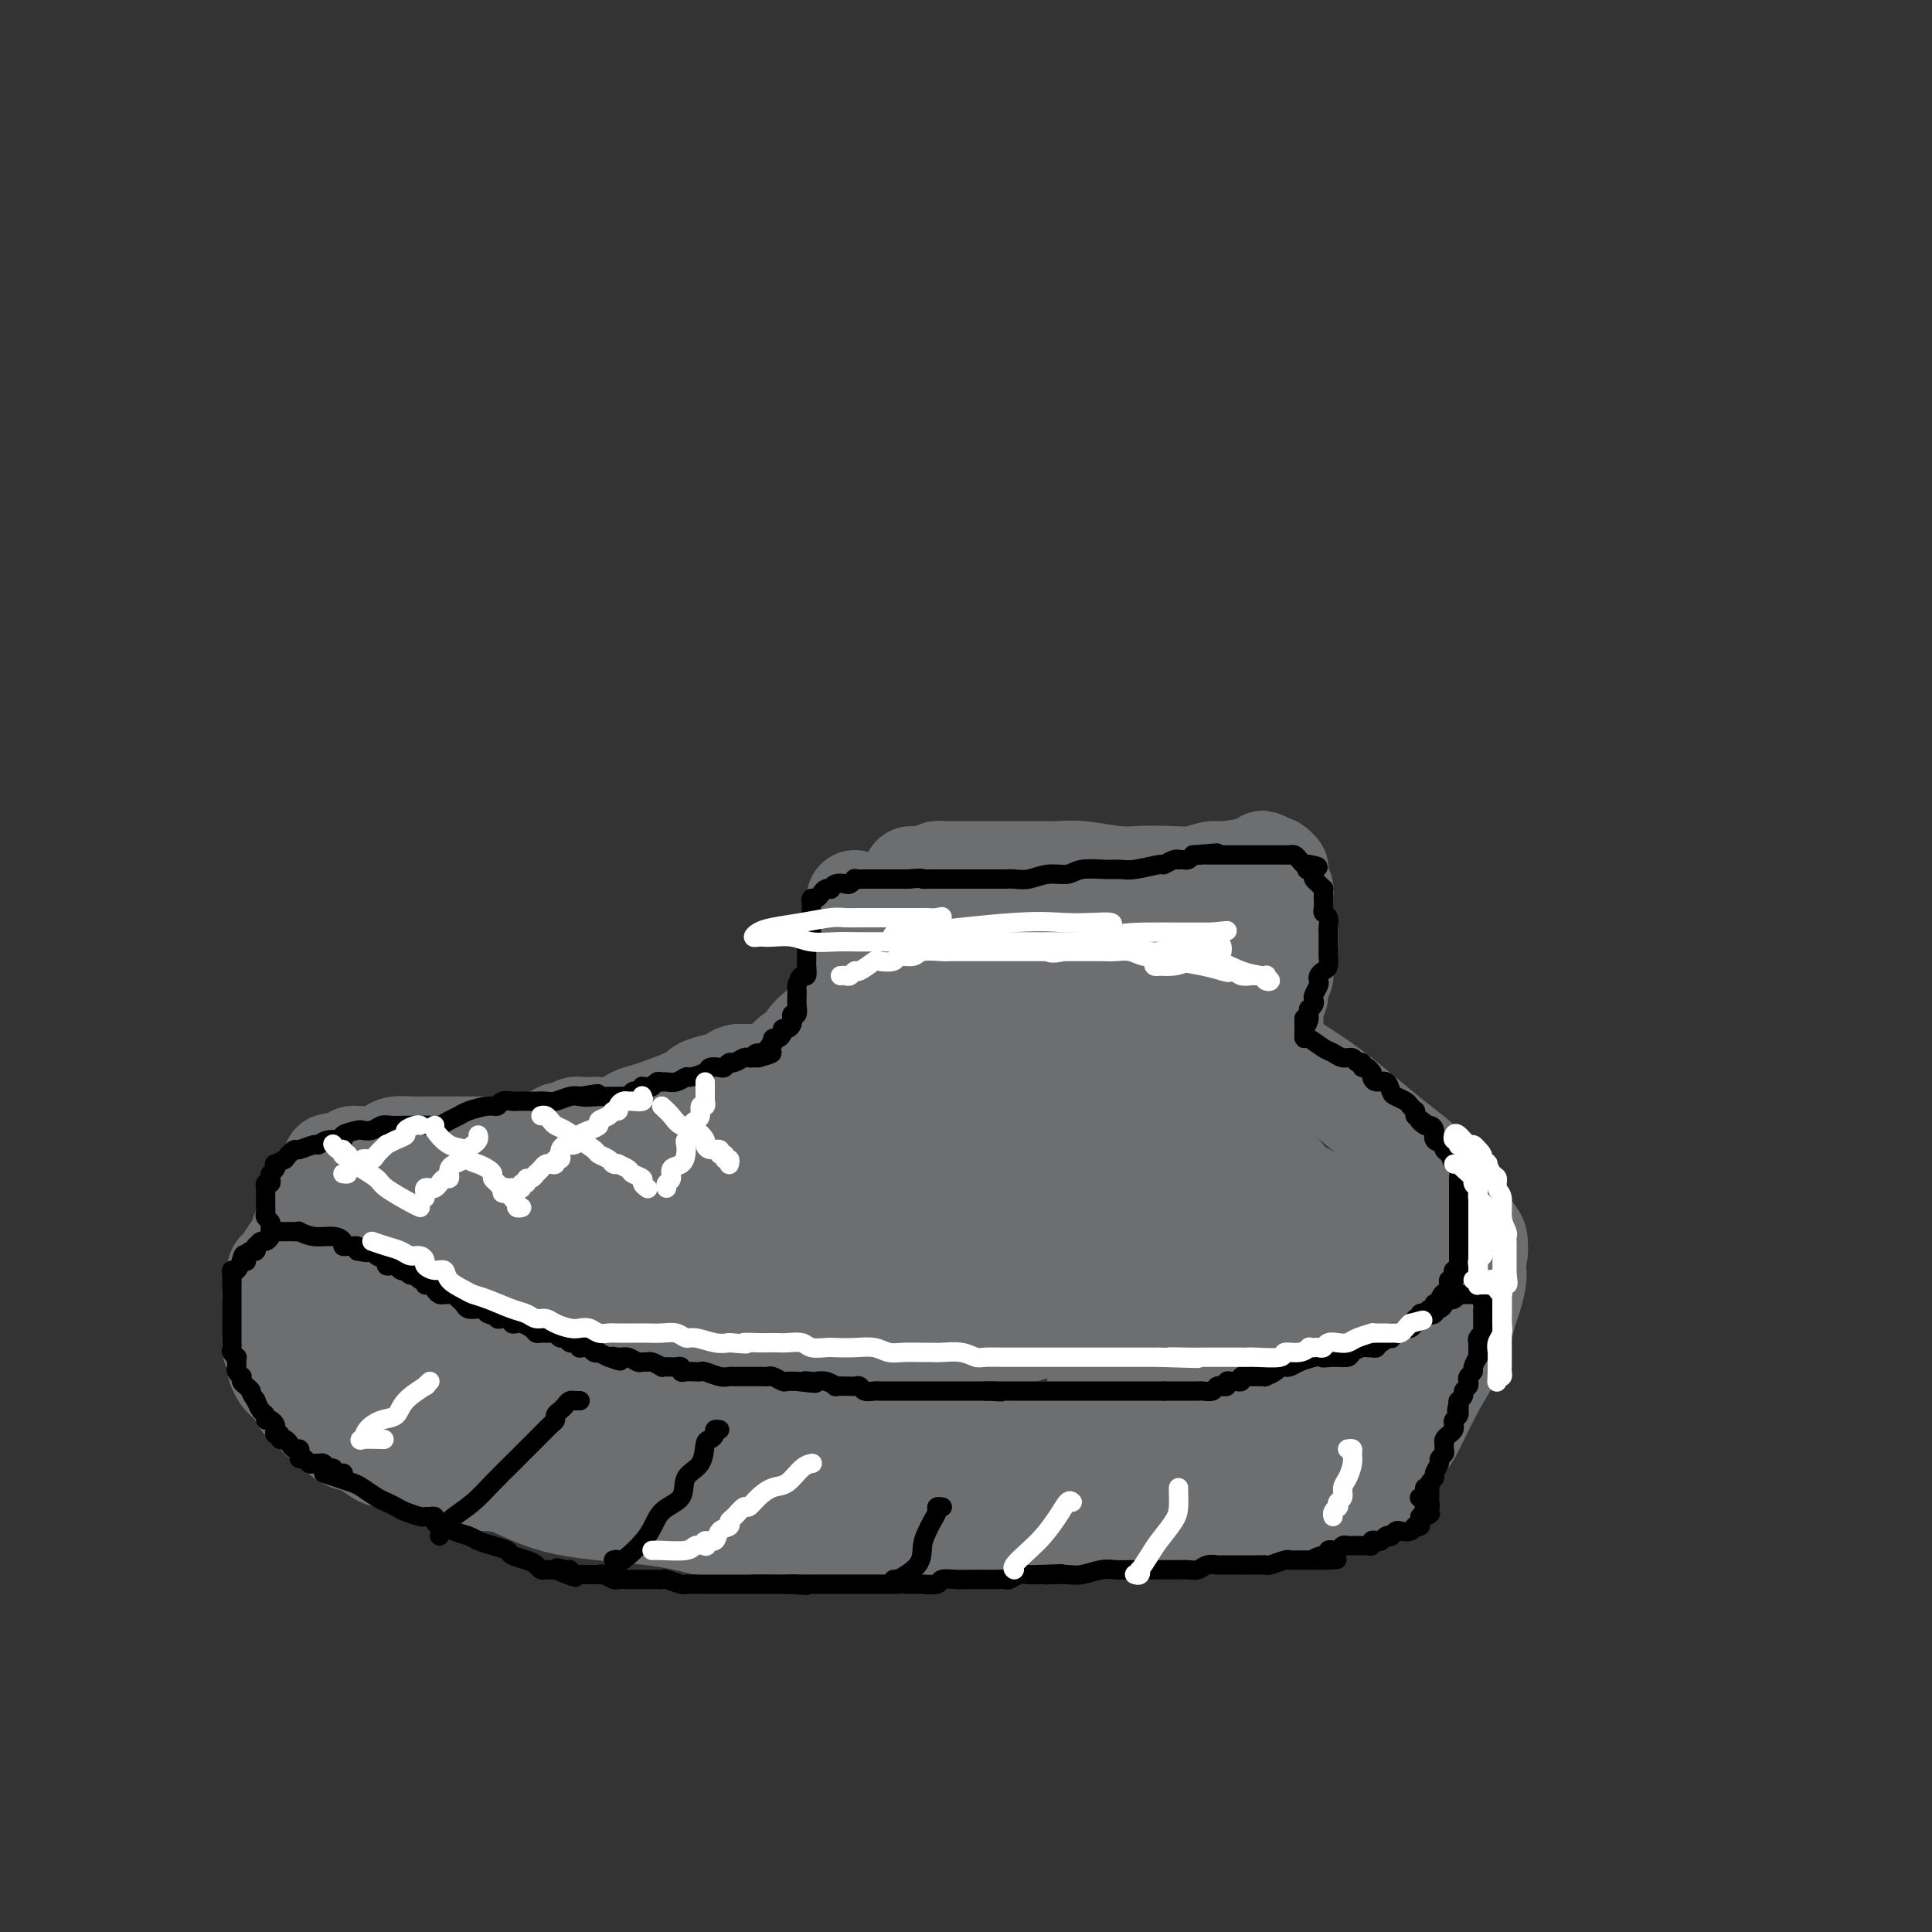 <svg viewBox='0 0 400 400' version='1.1' xmlns='http://www.w3.org/2000/svg' xmlns:xlink='http://www.w3.org/1999/xlink'><rect x="0" y="0" width="400" height="400" fill="#333333" stroke="none"/><g fill='none' stroke='#6D6E70' stroke-width='20' stroke-linecap='round' stroke-linejoin='round'><path d='M177,186c-0.000,0.343 -0.000,0.686 0,1c0.000,0.314 0.000,0.598 0,1c-0.000,0.402 -0.000,0.924 0,1c0.000,0.076 0.000,-0.292 0,0c-0.000,0.292 -0.000,1.243 0,2c0.000,0.757 0.001,1.319 0,2c-0.001,0.681 -0.003,1.481 0,2c0.003,0.519 0.012,0.758 0,1c-0.012,0.242 -0.045,0.488 0,1c0.045,0.512 0.167,1.292 0,2c-0.167,0.708 -0.622,1.344 -1,2c-0.378,0.656 -0.678,1.330 -1,2c-0.322,0.670 -0.667,1.334 -1,2c-0.333,0.666 -0.656,1.332 -1,2c-0.344,0.668 -0.711,1.338 -1,2c-0.289,0.662 -0.500,1.316 -1,2c-0.500,0.684 -1.290,1.397 -2,2c-0.710,0.603 -1.340,1.095 -2,2c-0.660,0.905 -1.351,2.224 -2,3c-0.649,0.776 -1.258,1.009 -2,2c-0.742,0.991 -1.619,2.741 -3,4c-1.381,1.259 -3.267,2.028 -5,3c-1.733,0.972 -3.313,2.147 -6,4c-2.687,1.853 -6.479,4.385 -9,6c-2.521,1.615 -3.769,2.314 -5,3c-1.231,0.686 -2.443,1.359 -4,2c-1.557,0.641 -3.458,1.249 -5,2c-1.542,0.751 -2.726,1.643 -4,2c-1.274,0.357 -2.637,0.178 -4,0'/><path d='M118,246c-3.361,1.106 -3.263,0.870 -4,1c-0.737,0.130 -2.310,0.627 -4,1c-1.690,0.373 -3.498,0.624 -5,1c-1.502,0.376 -2.699,0.878 -4,1c-1.301,0.122 -2.707,-0.136 -4,0c-1.293,0.136 -2.472,0.667 -4,1c-1.528,0.333 -3.405,0.469 -5,1c-1.595,0.531 -2.907,1.457 -4,2c-1.093,0.543 -1.965,0.703 -3,1c-1.035,0.297 -2.231,0.731 -3,1c-0.769,0.269 -1.112,0.372 -2,1c-0.888,0.628 -2.323,1.780 -3,2c-0.677,0.220 -0.598,-0.492 -1,0c-0.402,0.492 -1.285,2.189 -2,3c-0.715,0.811 -1.264,0.737 -2,1c-0.736,0.263 -1.661,0.864 -2,2c-0.339,1.136 -0.092,2.806 0,4c0.092,1.194 0.030,1.913 0,3c-0.030,1.087 -0.028,2.544 0,4c0.028,1.456 0.081,2.911 0,4c-0.081,1.089 -0.295,1.812 0,3c0.295,1.188 1.100,2.843 2,4c0.900,1.157 1.896,1.818 3,3c1.104,1.182 2.315,2.885 4,4c1.685,1.115 3.844,1.643 6,3c2.156,1.357 4.310,3.543 7,5c2.690,1.457 5.917,2.186 9,3c3.083,0.814 6.022,1.713 9,3c2.978,1.287 5.994,2.962 11,4c5.006,1.038 12.002,1.439 17,2c4.998,0.561 7.999,1.280 11,2'/><path d='M145,316c6.338,0.619 8.182,0.166 10,0c1.818,-0.166 3.609,-0.044 6,0c2.391,0.044 5.384,0.012 8,0c2.616,-0.012 4.857,-0.003 7,0c2.143,0.003 4.187,0.001 6,0c1.813,-0.001 3.396,-0.000 6,0c2.604,0.000 6.231,-0.000 9,0c2.769,0.000 4.681,0.001 7,0c2.319,-0.001 5.044,-0.003 8,0c2.956,0.003 6.143,0.012 9,0c2.857,-0.012 5.384,-0.045 10,0c4.616,0.045 11.322,0.166 16,0c4.678,-0.166 7.330,-0.621 10,-1c2.670,-0.379 5.359,-0.683 8,-1c2.641,-0.317 5.235,-0.646 7,-1c1.765,-0.354 2.700,-0.732 4,-1c1.300,-0.268 2.966,-0.426 4,-1c1.034,-0.574 1.436,-1.565 2,-2c0.564,-0.435 1.290,-0.314 2,-1c0.710,-0.686 1.403,-2.180 2,-3c0.597,-0.820 1.098,-0.967 2,-2c0.902,-1.033 2.206,-2.954 3,-4c0.794,-1.046 1.077,-1.218 2,-3c0.923,-1.782 2.485,-5.175 4,-8c1.515,-2.825 2.984,-5.082 4,-7c1.016,-1.918 1.579,-3.497 2,-5c0.421,-1.503 0.701,-2.930 1,-4c0.299,-1.070 0.616,-1.782 1,-3c0.384,-1.218 0.834,-2.943 1,-4c0.166,-1.057 0.047,-1.445 0,-2c-0.047,-0.555 -0.024,-1.278 0,-2'/><path d='M306,261c0.770,-3.558 0.195,-2.454 0,-2c-0.195,0.454 -0.009,0.258 0,0c0.009,-0.258 -0.158,-0.577 0,-1c0.158,-0.423 0.641,-0.948 0,-2c-0.641,-1.052 -2.407,-2.630 -4,-5c-1.593,-2.370 -3.014,-5.532 -5,-8c-1.986,-2.468 -4.536,-4.241 -8,-7c-3.464,-2.759 -7.842,-6.504 -11,-9c-3.158,-2.496 -5.095,-3.742 -7,-5c-1.905,-1.258 -3.778,-2.526 -5,-3c-1.222,-0.474 -1.791,-0.154 -2,0c-0.209,0.154 -0.056,0.141 0,0c0.056,-0.141 0.015,-0.409 0,-1c-0.015,-0.591 -0.004,-1.506 0,-2c0.004,-0.494 0.001,-0.566 0,-1c-0.001,-0.434 -0.000,-1.230 0,-2c0.000,-0.770 0.000,-1.515 0,-2c-0.000,-0.485 -0.000,-0.710 0,-1c0.000,-0.290 0.000,-0.645 0,-1'/><path d='M264,209c-0.370,-1.969 -0.296,-1.890 0,-2c0.296,-0.110 0.815,-0.407 1,-1c0.185,-0.593 0.035,-1.482 0,-2c-0.035,-0.518 0.043,-0.664 0,-1c-0.043,-0.336 -0.208,-0.862 0,-1c0.208,-0.138 0.788,0.113 1,0c0.212,-0.113 0.057,-0.590 0,-1c-0.057,-0.410 -0.016,-0.754 0,-1c0.016,-0.246 0.008,-0.395 0,-1c-0.008,-0.605 -0.017,-1.668 0,-2c0.017,-0.332 0.058,0.067 0,0c-0.058,-0.067 -0.215,-0.599 0,-1c0.215,-0.401 0.804,-0.671 1,-1c0.196,-0.329 -0.000,-0.715 0,-1c0.000,-0.285 0.197,-0.467 0,-1c-0.197,-0.533 -0.789,-1.418 -1,-2c-0.211,-0.582 -0.042,-0.863 0,-2c0.042,-1.137 -0.041,-3.132 0,-4c0.041,-0.868 0.208,-0.610 0,-1c-0.208,-0.390 -0.791,-1.429 -1,-2c-0.209,-0.571 -0.045,-0.675 0,-1c0.045,-0.325 -0.029,-0.872 0,-1c0.029,-0.128 0.163,0.161 0,0c-0.163,-0.161 -0.621,-0.774 -1,-1c-0.379,-0.226 -0.680,-0.065 -1,0c-0.320,0.065 -0.660,0.032 -1,0'/><path d='M262,179c-0.817,-2.303 -0.360,-0.561 0,0c0.360,0.561 0.622,-0.060 -1,0c-1.622,0.060 -5.130,0.800 -7,1c-1.870,0.200 -2.104,-0.142 -3,0c-0.896,0.142 -2.455,0.766 -4,1c-1.545,0.234 -3.078,0.077 -5,0c-1.922,-0.077 -4.234,-0.073 -6,0c-1.766,0.073 -2.987,0.216 -5,0c-2.013,-0.216 -4.818,-0.790 -7,-1c-2.182,-0.210 -3.741,-0.056 -5,0c-1.259,0.056 -2.219,0.015 -3,0c-0.781,-0.015 -1.384,-0.004 -3,0c-1.616,0.004 -4.246,0.001 -6,0c-1.754,-0.001 -2.631,-0.000 -3,0c-0.369,0.000 -0.231,0.000 -1,0c-0.769,-0.000 -2.444,-0.000 -3,0c-0.556,0.000 0.006,0.000 0,0c-0.006,-0.000 -0.580,-0.000 -1,0c-0.420,0.000 -0.686,0.000 -1,0c-0.314,-0.000 -0.676,-0.001 -1,0c-0.324,0.001 -0.609,0.003 -1,0c-0.391,-0.003 -0.888,-0.011 -1,0c-0.112,0.011 0.162,0.041 0,0c-0.162,-0.041 -0.761,-0.155 -1,0c-0.239,0.155 -0.120,0.577 0,1'/><path d='M194,181c-10.521,0.186 -2.823,-0.350 0,1c2.823,1.350 0.770,4.585 0,6c-0.770,1.415 -0.258,1.008 0,1c0.258,-0.008 0.263,0.382 0,1c-0.263,0.618 -0.792,1.464 -1,2c-0.208,0.536 -0.093,0.763 0,1c0.093,0.237 0.166,0.486 0,1c-0.166,0.514 -0.569,1.293 -1,2c-0.431,0.707 -0.889,1.341 -1,2c-0.111,0.659 0.125,1.343 0,2c-0.125,0.657 -0.611,1.287 -1,2c-0.389,0.713 -0.681,1.510 -1,2c-0.319,0.490 -0.665,0.673 -1,1c-0.335,0.327 -0.657,0.796 -1,1c-0.343,0.204 -0.706,0.142 -1,0c-0.294,-0.142 -0.519,-0.362 -1,0c-0.481,0.362 -1.218,1.308 -2,2c-0.782,0.692 -1.609,1.131 -3,2c-1.391,0.869 -3.346,2.169 -5,3c-1.654,0.831 -3.006,1.193 -5,2c-1.994,0.807 -4.631,2.059 -6,3c-1.369,0.941 -1.469,1.573 -2,2c-0.531,0.427 -1.493,0.650 -2,1c-0.507,0.350 -0.559,0.826 -1,1c-0.441,0.174 -1.273,0.047 -2,0c-0.727,-0.047 -1.351,-0.013 -2,0c-0.649,0.013 -1.325,0.007 -2,0'/><path d='M153,222c-1.244,0.177 -1.352,0.618 -2,1c-0.648,0.382 -1.834,0.703 -3,1c-1.166,0.297 -2.311,0.571 -3,1c-0.689,0.429 -0.922,1.015 -3,2c-2.078,0.985 -5.999,2.369 -8,3c-2.001,0.631 -2.080,0.509 -3,1c-0.920,0.491 -2.681,1.596 -4,2c-1.319,0.404 -2.198,0.107 -3,0c-0.802,-0.107 -1.528,-0.025 -2,0c-0.472,0.025 -0.689,-0.008 -1,0c-0.311,0.008 -0.715,0.058 -1,0c-0.285,-0.058 -0.449,-0.223 -1,0c-0.551,0.223 -1.489,0.834 -2,1c-0.511,0.166 -0.596,-0.113 -1,0c-0.404,0.113 -1.126,0.619 -2,1c-0.874,0.381 -1.899,0.638 -3,1c-1.101,0.362 -2.279,0.829 -3,1c-0.721,0.171 -0.987,0.046 -2,0c-1.013,-0.046 -2.774,-0.012 -4,0c-1.226,0.012 -1.917,0.004 -3,0c-1.083,-0.004 -2.559,-0.002 -4,0c-1.441,0.002 -2.846,0.003 -4,0c-1.154,-0.003 -2.056,-0.011 -3,0c-0.944,0.011 -1.930,0.041 -3,0c-1.070,-0.041 -2.223,-0.154 -3,0c-0.777,0.154 -1.179,0.577 -2,1c-0.821,0.423 -2.063,0.848 -3,1c-0.937,0.152 -1.571,0.030 -2,0c-0.429,-0.030 -0.654,0.030 -1,0c-0.346,-0.030 -0.813,-0.152 -1,0c-0.187,0.152 -0.093,0.576 0,1'/><path d='M73,240c-8.513,1.047 -2.795,0.165 -1,0c1.795,-0.165 -0.332,0.387 -1,1c-0.668,0.613 0.123,1.285 0,2c-0.123,0.715 -1.161,1.472 -2,2c-0.839,0.528 -1.480,0.827 -2,1c-0.520,0.173 -0.918,0.222 -1,1c-0.082,0.778 0.151,2.287 0,3c-0.151,0.713 -0.687,0.630 -1,1c-0.313,0.370 -0.402,1.192 -1,2c-0.598,0.808 -1.705,1.602 -2,2c-0.295,0.398 0.222,0.400 0,1c-0.222,0.600 -1.183,1.800 -2,3c-0.817,1.200 -1.491,2.402 -2,3c-0.509,0.598 -0.854,0.593 -1,1c-0.146,0.407 -0.092,1.225 0,2c0.092,0.775 0.221,1.507 0,2c-0.221,0.493 -0.791,0.747 -1,1c-0.209,0.253 -0.056,0.503 0,1c0.056,0.497 0.014,1.239 0,2c-0.014,0.761 -0.000,1.541 0,2c0.000,0.459 -0.014,0.595 0,1c0.014,0.405 0.055,1.077 0,2c-0.055,0.923 -0.208,2.096 0,3c0.208,0.904 0.777,1.537 1,2c0.223,0.463 0.101,0.754 0,1c-0.101,0.246 -0.182,0.446 0,1c0.182,0.554 0.626,1.461 1,2c0.374,0.539 0.678,0.712 1,1c0.322,0.288 0.664,0.693 1,1c0.336,0.307 0.668,0.516 1,1c0.332,0.484 0.666,1.242 1,2'/><path d='M62,290c1.282,1.750 1.488,0.626 2,1c0.512,0.374 1.329,2.245 2,3c0.671,0.755 1.195,0.392 2,1c0.805,0.608 1.892,2.186 3,3c1.108,0.814 2.237,0.863 3,1c0.763,0.137 1.160,0.362 2,1c0.840,0.638 2.123,1.687 3,2c0.877,0.313 1.348,-0.112 2,0c0.652,0.112 1.484,0.761 2,1c0.516,0.239 0.717,0.068 1,0c0.283,-0.068 0.649,-0.032 1,0c0.351,0.032 0.686,0.060 1,0c0.314,-0.060 0.608,-0.209 1,0c0.392,0.209 0.882,0.774 1,1c0.118,0.226 -0.136,0.111 0,0c0.136,-0.111 0.664,-0.218 1,0c0.336,0.218 0.482,0.762 1,1c0.518,0.238 1.409,0.169 2,0c0.591,-0.169 0.883,-0.438 1,0c0.117,0.438 0.060,1.581 0,2c-0.060,0.419 -0.122,0.112 0,0c0.122,-0.112 0.427,-0.030 1,0c0.573,0.030 1.413,0.008 2,0c0.587,-0.008 0.921,-0.002 1,0c0.079,0.002 -0.098,0.001 0,0c0.098,-0.001 0.469,-0.000 1,0c0.531,0.000 1.220,0.000 2,0c0.780,-0.000 1.651,-0.000 2,0c0.349,0.000 0.174,0.000 0,0'/><path d='M102,307c3.886,0.757 2.102,0.150 2,0c-0.102,-0.150 1.478,0.156 2,0c0.522,-0.156 -0.015,-0.774 0,-1c0.015,-0.226 0.582,-0.060 1,0c0.418,0.060 0.685,0.012 1,0c0.315,-0.012 0.676,0.011 1,0c0.324,-0.011 0.612,-0.055 1,0c0.388,0.055 0.877,0.211 1,0c0.123,-0.211 -0.121,-0.787 0,-1c0.121,-0.213 0.606,-0.061 1,0c0.394,0.061 0.697,0.031 1,0c0.303,-0.031 0.606,-0.065 1,0c0.394,0.065 0.878,0.228 1,0c0.122,-0.228 -0.117,-0.846 0,-1c0.117,-0.154 0.591,0.155 1,0c0.409,-0.155 0.753,-0.774 1,-1c0.247,-0.226 0.398,-0.061 1,0c0.602,0.061 1.654,0.016 2,0c0.346,-0.016 -0.013,-0.003 0,0c0.013,0.003 0.399,-0.003 1,0c0.601,0.003 1.419,0.015 2,0c0.581,-0.015 0.926,-0.056 1,0c0.074,0.056 -0.125,0.211 0,0c0.125,-0.211 0.572,-0.788 1,-1c0.428,-0.212 0.837,-0.061 1,0c0.163,0.061 0.082,0.030 0,0'/><path d='M84,271c0.207,0.130 0.415,0.260 1,1c0.585,0.740 1.549,2.088 3,4c1.451,1.912 3.389,4.386 5,6c1.611,1.614 2.896,2.369 4,3c1.104,0.631 2.028,1.140 3,2c0.972,0.860 1.994,2.073 3,3c1.006,0.927 1.998,1.569 3,2c1.002,0.431 2.014,0.650 3,1c0.986,0.350 1.945,0.830 3,1c1.055,0.170 2.207,0.032 3,0c0.793,-0.032 1.229,0.044 2,0c0.771,-0.044 1.878,-0.208 3,0c1.122,0.208 2.259,0.788 4,1c1.741,0.212 4.086,0.057 6,0c1.914,-0.057 3.396,-0.015 5,0c1.604,0.015 3.330,0.004 5,0c1.670,-0.004 3.283,-0.001 5,0c1.717,0.001 3.539,0.000 5,0c1.461,-0.000 2.560,-0.000 4,0c1.440,0.000 3.221,0.000 5,0c1.779,-0.000 3.558,-0.000 5,0c1.442,0.000 2.549,0.000 4,0c1.451,-0.000 3.248,-0.000 5,0c1.752,0.000 3.459,0.000 5,0c1.541,-0.000 2.915,-0.000 5,0c2.085,0.000 4.881,0.000 7,0c2.119,-0.000 3.559,-0.000 5,0'/><path d='M195,295c13.550,0.381 5.926,0.834 5,1c-0.926,0.166 4.846,0.044 8,0c3.154,-0.044 3.691,-0.012 5,0c1.309,0.012 3.390,0.003 5,0c1.610,-0.003 2.750,-0.001 4,0c1.250,0.001 2.608,0.001 4,0c1.392,-0.001 2.816,-0.004 4,0c1.184,0.004 2.129,0.015 3,0c0.871,-0.015 1.670,-0.056 3,0c1.330,0.056 3.192,0.207 4,0c0.808,-0.207 0.564,-0.774 2,-1c1.436,-0.226 4.554,-0.112 6,0c1.446,0.112 1.221,0.223 2,0c0.779,-0.223 2.564,-0.780 4,-1c1.436,-0.220 2.524,-0.104 3,0c0.476,0.104 0.339,0.198 1,0c0.661,-0.198 2.120,-0.686 3,-1c0.880,-0.314 1.180,-0.455 2,-1c0.820,-0.545 2.160,-1.493 3,-2c0.840,-0.507 1.180,-0.573 2,-1c0.820,-0.427 2.121,-1.217 3,-2c0.879,-0.783 1.335,-1.560 2,-2c0.665,-0.440 1.539,-0.542 2,-1c0.461,-0.458 0.508,-1.272 1,-2c0.492,-0.728 1.428,-1.368 2,-2c0.572,-0.632 0.779,-1.254 1,-2c0.221,-0.746 0.454,-1.614 1,-2c0.546,-0.386 1.404,-0.289 2,-1c0.596,-0.711 0.930,-2.230 1,-3c0.070,-0.770 -0.123,-0.791 0,-1c0.123,-0.209 0.561,-0.604 1,-1'/><path d='M284,270c2.013,-3.107 0.546,-2.376 0,-2c-0.546,0.376 -0.170,0.396 0,0c0.170,-0.396 0.133,-1.207 0,-2c-0.133,-0.793 -0.361,-1.567 -1,-2c-0.639,-0.433 -1.687,-0.523 -3,-1c-1.313,-0.477 -2.891,-1.339 -4,-2c-1.109,-0.661 -1.748,-1.120 -3,-2c-1.252,-0.880 -3.115,-2.179 -5,-3c-1.885,-0.821 -3.790,-1.163 -5,-2c-1.210,-0.837 -1.723,-2.168 -3,-3c-1.277,-0.832 -3.318,-1.163 -5,-2c-1.682,-0.837 -3.004,-2.178 -4,-3c-0.996,-0.822 -1.664,-1.125 -3,-2c-1.336,-0.875 -3.339,-2.321 -4,-3c-0.661,-0.679 0.020,-0.592 0,-1c-0.020,-0.408 -0.742,-1.310 -1,-2c-0.258,-0.690 -0.053,-1.169 0,-2c0.053,-0.831 -0.047,-2.013 0,-3c0.047,-0.987 0.241,-1.779 1,-3c0.759,-1.221 2.085,-2.870 3,-4c0.915,-1.130 1.420,-1.741 2,-3c0.580,-1.259 1.235,-3.166 2,-4c0.765,-0.834 1.640,-0.594 2,-1c0.360,-0.406 0.205,-1.457 0,-2c-0.205,-0.543 -0.461,-0.578 0,-1c0.461,-0.422 1.640,-1.230 2,-2c0.360,-0.770 -0.100,-1.502 0,-2c0.100,-0.498 0.759,-0.762 1,-1c0.241,-0.238 0.065,-0.449 0,-1c-0.065,-0.551 -0.019,-1.443 0,-2c0.019,-0.557 0.009,-0.778 0,-1'/><path d='M256,206c1.864,-3.661 0.525,-0.815 0,0c-0.525,0.815 -0.235,-0.401 0,-1c0.235,-0.599 0.414,-0.581 0,-1c-0.414,-0.419 -1.421,-1.274 -2,-2c-0.579,-0.726 -0.729,-1.322 -1,-2c-0.271,-0.678 -0.663,-1.438 -1,-2c-0.337,-0.562 -0.618,-0.925 -1,-1c-0.382,-0.075 -0.866,0.139 -1,0c-0.134,-0.139 0.081,-0.629 0,-1c-0.081,-0.371 -0.459,-0.621 -1,-1c-0.541,-0.379 -1.247,-0.886 -2,-1c-0.753,-0.114 -1.555,0.166 -2,0c-0.445,-0.166 -0.535,-0.776 -1,-1c-0.465,-0.224 -1.306,-0.060 -2,0c-0.694,0.060 -1.242,0.016 -2,0c-0.758,-0.016 -1.727,-0.005 -3,0c-1.273,0.005 -2.850,0.002 -4,0c-1.150,-0.002 -1.873,-0.004 -3,0c-1.127,0.004 -2.657,0.015 -4,0c-1.343,-0.015 -2.500,-0.057 -4,0c-1.500,0.057 -3.343,0.211 -5,0c-1.657,-0.211 -3.126,-0.788 -4,-1c-0.874,-0.212 -1.151,-0.057 -2,0c-0.849,0.057 -2.269,0.018 -3,0c-0.731,-0.018 -0.773,-0.015 -1,0c-0.227,0.015 -0.638,0.043 -1,0c-0.362,-0.043 -0.675,-0.155 -1,0c-0.325,0.155 -0.663,0.578 -1,1'/><path d='M204,193c-6.157,0.939 -1.550,3.286 0,4c1.550,0.714 0.044,-0.204 -1,1c-1.044,1.204 -1.626,4.529 -2,6c-0.374,1.471 -0.538,1.089 -1,2c-0.462,0.911 -1.220,3.115 -2,4c-0.780,0.885 -1.582,0.449 -2,1c-0.418,0.551 -0.452,2.088 -1,3c-0.548,0.912 -1.611,1.198 -3,2c-1.389,0.802 -3.104,2.120 -4,3c-0.896,0.880 -0.974,1.320 -2,2c-1.026,0.680 -3.002,1.598 -4,2c-0.998,0.402 -1.018,0.287 -2,1c-0.982,0.713 -2.926,2.252 -4,3c-1.074,0.748 -1.279,0.704 -2,1c-0.721,0.296 -1.959,0.931 -3,2c-1.041,1.069 -1.886,2.570 -3,3c-1.114,0.430 -2.498,-0.212 -4,0c-1.502,0.212 -3.123,1.278 -4,2c-0.877,0.722 -1.011,1.101 -2,2c-0.989,0.899 -2.834,2.318 -4,3c-1.166,0.682 -1.653,0.627 -3,1c-1.347,0.373 -3.553,1.174 -5,2c-1.447,0.826 -2.134,1.679 -3,2c-0.866,0.321 -1.910,0.111 -4,1c-2.090,0.889 -5.227,2.876 -8,4c-2.773,1.124 -5.183,1.386 -7,2c-1.817,0.614 -3.042,1.579 -5,2c-1.958,0.421 -4.648,0.298 -7,1c-2.352,0.702 -4.364,2.227 -6,3c-1.636,0.773 -2.896,0.792 -4,1c-1.104,0.208 -2.052,0.604 -3,1'/><path d='M99,260c-10.836,4.567 -3.425,2.483 -1,2c2.425,-0.483 -0.135,0.634 -1,1c-0.865,0.366 -0.035,-0.019 0,0c0.035,0.019 -0.724,0.443 -1,1c-0.276,0.557 -0.070,1.249 0,2c0.070,0.751 0.005,1.562 0,2c-0.005,0.438 0.049,0.501 0,1c-0.049,0.499 -0.202,1.432 0,2c0.202,0.568 0.760,0.771 1,1c0.240,0.229 0.163,0.485 0,1c-0.163,0.515 -0.410,1.288 0,2c0.410,0.712 1.479,1.362 2,2c0.521,0.638 0.496,1.263 1,2c0.504,0.737 1.537,1.585 2,2c0.463,0.415 0.355,0.397 1,1c0.645,0.603 2.041,1.829 3,3c0.959,1.171 1.480,2.288 2,3c0.520,0.712 1.039,1.020 3,2c1.961,0.980 5.364,2.634 8,4c2.636,1.366 4.507,2.445 7,3c2.493,0.555 5.610,0.587 9,1c3.390,0.413 7.055,1.206 11,2c3.945,0.794 8.170,1.589 12,2c3.830,0.411 7.267,0.440 11,1c3.733,0.560 7.764,1.653 11,2c3.236,0.347 5.676,-0.051 9,0c3.324,0.051 7.532,0.549 11,1c3.468,0.451 6.198,0.853 9,1c2.802,0.147 5.678,0.040 8,0c2.322,-0.040 4.092,-0.011 6,0c1.908,0.011 3.954,0.006 6,0'/><path d='M229,307c7.864,0.353 3.023,0.234 2,0c-1.023,-0.234 1.771,-0.585 3,-1c1.229,-0.415 0.893,-0.895 1,-1c0.107,-0.105 0.657,0.165 1,0c0.343,-0.165 0.480,-0.765 1,-1c0.520,-0.235 1.423,-0.105 2,0c0.577,0.105 0.828,0.184 1,0c0.172,-0.184 0.264,-0.630 1,-1c0.736,-0.370 2.115,-0.665 3,-1c0.885,-0.335 1.276,-0.709 2,-1c0.724,-0.291 1.783,-0.498 3,-1c1.217,-0.502 2.594,-1.300 4,-2c1.406,-0.700 2.842,-1.303 4,-2c1.158,-0.697 2.037,-1.489 3,-2c0.963,-0.511 2.009,-0.742 3,-1c0.991,-0.258 1.927,-0.545 3,-1c1.073,-0.455 2.283,-1.080 3,-2c0.717,-0.920 0.940,-2.137 2,-3c1.060,-0.863 2.957,-1.373 4,-2c1.043,-0.627 1.231,-1.372 2,-2c0.769,-0.628 2.118,-1.138 3,-2c0.882,-0.862 1.298,-2.076 2,-3c0.702,-0.924 1.691,-1.557 2,-2c0.309,-0.443 -0.061,-0.695 0,-1c0.061,-0.305 0.552,-0.662 1,-1c0.448,-0.338 0.852,-0.657 1,-1c0.148,-0.343 0.040,-0.711 0,-1c-0.040,-0.289 -0.011,-0.500 0,-1c0.011,-0.500 0.003,-1.288 0,-2c-0.003,-0.712 -0.001,-1.346 0,-2c0.001,-0.654 0.000,-1.327 0,-2'/><path d='M286,265c0.349,-2.224 0.223,-2.285 0,-3c-0.223,-0.715 -0.541,-2.086 -1,-3c-0.459,-0.914 -1.057,-1.372 -2,-2c-0.943,-0.628 -2.230,-1.425 -3,-2c-0.770,-0.575 -1.023,-0.927 -2,-2c-0.977,-1.073 -2.679,-2.868 -4,-4c-1.321,-1.132 -2.260,-1.602 -3,-2c-0.740,-0.398 -1.281,-0.726 -2,-1c-0.719,-0.274 -1.617,-0.496 -2,-1c-0.383,-0.504 -0.253,-1.290 -1,-2c-0.747,-0.710 -2.372,-1.345 -3,-2c-0.628,-0.655 -0.260,-1.330 -1,-2c-0.740,-0.670 -2.590,-1.335 -4,-2c-1.410,-0.665 -2.382,-1.331 -3,-2c-0.618,-0.669 -0.883,-1.342 -2,-2c-1.117,-0.658 -3.087,-1.303 -4,-2c-0.913,-0.697 -0.771,-1.448 -1,-2c-0.229,-0.552 -0.831,-0.904 -1,-1c-0.169,-0.096 0.095,0.065 0,0c-0.095,-0.065 -0.547,-0.357 -1,-1c-0.453,-0.643 -0.906,-1.638 -1,-2c-0.094,-0.362 0.172,-0.090 0,-1c-0.172,-0.910 -0.781,-3.003 -1,-4c-0.219,-0.997 -0.048,-0.897 0,-1c0.048,-0.103 -0.026,-0.409 0,-1c0.026,-0.591 0.150,-1.468 0,-2c-0.150,-0.532 -0.576,-0.720 -1,-1c-0.424,-0.280 -0.845,-0.652 -1,-1c-0.155,-0.348 -0.044,-0.671 0,-1c0.044,-0.329 0.022,-0.665 0,-1'/><path d='M242,212c-1.253,-3.161 -0.886,-1.565 -1,-1c-0.114,0.565 -0.708,0.099 -1,0c-0.292,-0.099 -0.283,0.169 -1,0c-0.717,-0.169 -2.160,-0.774 -3,-1c-0.840,-0.226 -1.078,-0.072 -2,0c-0.922,0.072 -2.528,0.064 -4,0c-1.472,-0.064 -2.809,-0.184 -4,0c-1.191,0.184 -2.234,0.670 -4,1c-1.766,0.330 -4.254,0.502 -6,1c-1.746,0.498 -2.750,1.321 -4,2c-1.250,0.679 -2.745,1.213 -4,2c-1.255,0.787 -2.270,1.827 -4,3c-1.730,1.173 -4.174,2.480 -7,4c-2.826,1.520 -6.034,3.253 -9,5c-2.966,1.747 -5.691,3.507 -9,5c-3.309,1.493 -7.202,2.718 -10,4c-2.798,1.282 -4.501,2.621 -7,4c-2.499,1.379 -5.795,2.797 -9,4c-3.205,1.203 -6.319,2.190 -9,3c-2.681,0.810 -4.928,1.444 -7,2c-2.072,0.556 -3.968,1.033 -7,2c-3.032,0.967 -7.199,2.423 -10,3c-2.801,0.577 -4.234,0.276 -6,1c-1.766,0.724 -3.864,2.474 -6,3c-2.136,0.526 -4.310,-0.173 -6,0c-1.690,0.173 -2.897,1.217 -4,2c-1.103,0.783 -2.102,1.307 -3,2c-0.898,0.693 -1.694,1.557 -3,2c-1.306,0.443 -3.121,0.465 -4,1c-0.879,0.535 -0.823,1.581 -1,2c-0.177,0.419 -0.589,0.209 -1,0'/><path d='M86,268c-2.728,1.226 -1.547,-0.209 0,0c1.547,0.209 3.461,2.063 6,3c2.539,0.937 5.702,0.957 10,1c4.298,0.043 9.731,0.108 15,0c5.269,-0.108 10.373,-0.390 16,-1c5.627,-0.610 11.777,-1.548 17,-3c5.223,-1.452 9.519,-3.418 14,-5c4.481,-1.582 9.146,-2.780 13,-4c3.854,-1.220 6.897,-2.462 10,-4c3.103,-1.538 6.266,-3.370 9,-5c2.734,-1.630 5.038,-3.057 7,-4c1.962,-0.943 3.581,-1.404 5,-2c1.419,-0.596 2.637,-1.329 4,-2c1.363,-0.671 2.869,-1.280 4,-2c1.131,-0.720 1.886,-1.551 3,-2c1.114,-0.449 2.589,-0.515 3,-1c0.411,-0.485 -0.240,-1.387 0,-2c0.240,-0.613 1.373,-0.937 2,-1c0.627,-0.063 0.749,0.134 1,0c0.251,-0.134 0.631,-0.600 1,-1c0.369,-0.400 0.728,-0.733 1,-1c0.272,-0.267 0.457,-0.468 1,-1c0.543,-0.532 1.443,-1.397 2,-2c0.557,-0.603 0.771,-0.946 1,-1c0.229,-0.054 0.474,0.181 1,0c0.526,-0.181 1.334,-0.780 2,-1c0.666,-0.220 1.190,-0.063 1,0c-0.190,0.063 -1.095,0.031 -2,0'/><path d='M233,227c1.061,-1.467 -1.786,-0.134 -5,1c-3.214,1.134 -6.796,2.069 -10,3c-3.204,0.931 -6.029,1.859 -10,3c-3.971,1.141 -9.086,2.497 -13,4c-3.914,1.503 -6.626,3.153 -10,5c-3.374,1.847 -7.408,3.890 -11,6c-3.592,2.110 -6.742,4.286 -10,6c-3.258,1.714 -6.626,2.967 -10,5c-3.374,2.033 -6.755,4.845 -10,7c-3.245,2.155 -6.355,3.653 -9,5c-2.645,1.347 -4.826,2.542 -7,4c-2.174,1.458 -4.342,3.179 -6,4c-1.658,0.821 -2.804,0.743 -4,1c-1.196,0.257 -2.440,0.850 -3,1c-0.560,0.150 -0.437,-0.143 -1,0c-0.563,0.143 -1.814,0.721 1,-1c2.814,-1.721 9.692,-5.741 16,-8c6.308,-2.259 12.047,-2.757 19,-5c6.953,-2.243 15.119,-6.231 23,-9c7.881,-2.769 15.476,-4.319 22,-6c6.524,-1.681 11.977,-3.492 17,-5c5.023,-1.508 9.616,-2.712 13,-4c3.384,-1.288 5.558,-2.660 8,-4c2.442,-1.340 5.152,-2.646 7,-3c1.848,-0.354 2.836,0.245 4,0c1.164,-0.245 2.506,-1.335 4,-2c1.494,-0.665 3.141,-0.904 4,-1c0.859,-0.096 0.929,-0.048 1,0'/><path d='M253,234c18.900,-5.609 5.151,-0.131 0,2c-5.151,2.131 -1.702,0.914 -1,1c0.702,0.086 -1.342,1.474 -5,4c-3.658,2.526 -8.930,6.189 -13,9c-4.070,2.811 -6.938,4.769 -12,7c-5.062,2.231 -12.318,4.734 -16,6c-3.682,1.266 -3.791,1.294 -9,3c-5.209,1.706 -15.517,5.088 -22,7c-6.483,1.912 -9.139,2.354 -12,3c-2.861,0.646 -5.927,1.497 -8,2c-2.073,0.503 -3.155,0.658 -4,1c-0.845,0.342 -1.454,0.871 -2,1c-0.546,0.129 -1.028,-0.142 -1,0c0.028,0.142 0.567,0.696 3,0c2.433,-0.696 6.762,-2.644 12,-4c5.238,-1.356 11.386,-2.122 19,-4c7.614,-1.878 16.695,-4.867 26,-7c9.305,-2.133 18.835,-3.409 27,-5c8.165,-1.591 14.965,-3.498 22,-5c7.035,-1.502 14.306,-2.601 19,-3c4.694,-0.399 6.810,-0.099 8,0c1.190,0.099 1.453,-0.004 2,0c0.547,0.004 1.378,0.117 2,0c0.622,-0.117 1.035,-0.462 1,0c-0.035,0.462 -0.517,1.731 -1,3'/><path d='M288,255c-0.725,1.280 -2.539,2.980 -7,6c-4.461,3.020 -11.569,7.359 -17,10c-5.431,2.641 -9.185,3.585 -13,5c-3.815,1.415 -7.689,3.303 -11,5c-3.311,1.697 -6.057,3.205 -8,4c-1.943,0.795 -3.083,0.878 -4,1c-0.917,0.122 -1.610,0.283 -1,0c0.610,-0.283 2.525,-1.009 4,-2c1.475,-0.991 2.510,-2.247 4,-3c1.490,-0.753 3.435,-1.004 7,-2c3.565,-0.996 8.750,-2.735 16,-5c7.250,-2.265 16.565,-5.054 22,-6c5.435,-0.946 6.990,-0.049 8,0c1.010,0.049 1.476,-0.749 2,-1c0.524,-0.251 1.106,0.044 1,0c-0.106,-0.044 -0.900,-0.428 -2,1c-1.100,1.428 -2.505,4.667 -5,7c-2.495,2.333 -6.081,3.759 -10,6c-3.919,2.241 -8.170,5.296 -11,7c-2.830,1.704 -4.239,2.058 -6,3c-1.761,0.942 -3.872,2.473 -5,3c-1.128,0.527 -1.271,0.048 -1,0c0.271,-0.048 0.958,0.333 2,0c1.042,-0.333 2.441,-1.381 4,-2c1.559,-0.619 3.280,-0.810 5,-1'/><path d='M262,291c2.361,-0.466 3.265,-0.133 4,0c0.735,0.133 1.301,0.064 2,0c0.699,-0.064 1.531,-0.122 2,0c0.469,0.122 0.574,0.424 1,1c0.426,0.576 1.171,1.425 2,2c0.829,0.575 1.740,0.876 3,1c1.260,0.124 2.869,0.073 4,0c1.131,-0.073 1.785,-0.167 2,0c0.215,0.167 -0.009,0.594 0,1c0.009,0.406 0.250,0.792 0,1c-0.250,0.208 -0.990,0.238 -2,1c-1.010,0.762 -2.288,2.257 -3,3c-0.712,0.743 -0.857,0.734 -2,1c-1.143,0.266 -3.284,0.805 -5,1c-1.716,0.195 -3.008,0.045 -4,0c-0.992,-0.045 -1.686,0.014 -3,0c-1.314,-0.014 -3.250,-0.101 -5,0c-1.750,0.101 -3.314,0.389 -5,0c-1.686,-0.389 -3.495,-1.457 -5,-2c-1.505,-0.543 -2.707,-0.563 -4,-1c-1.293,-0.437 -2.676,-1.292 -4,-2c-1.324,-0.708 -2.587,-1.267 -4,-2c-1.413,-0.733 -2.975,-1.638 -4,-2c-1.025,-0.362 -1.512,-0.181 -2,0'/><path d='M230,294c-4.023,-1.793 -2.582,-1.775 -2,-2c0.582,-0.225 0.303,-0.694 0,-2c-0.303,-1.306 -0.631,-3.449 0,-5c0.631,-1.551 2.222,-2.510 3,-4c0.778,-1.490 0.743,-3.509 1,-5c0.257,-1.491 0.807,-2.452 1,-3c0.193,-0.548 0.029,-0.681 0,-1c-0.029,-0.319 0.075,-0.822 0,-1c-0.075,-0.178 -0.331,-0.031 -1,0c-0.669,0.031 -1.751,-0.053 -3,0c-1.249,0.053 -2.665,0.242 -5,1c-2.335,0.758 -5.587,2.084 -8,3c-2.413,0.916 -3.985,1.423 -6,2c-2.015,0.577 -4.474,1.224 -6,2c-1.526,0.776 -2.119,1.679 -3,2c-0.881,0.321 -2.050,0.058 -3,0c-0.950,-0.058 -1.682,0.089 -2,0c-0.318,-0.089 -0.222,-0.412 -1,0c-0.778,0.412 -2.431,1.561 -4,2c-1.569,0.439 -3.053,0.170 -5,0c-1.947,-0.170 -4.357,-0.242 -7,0c-2.643,0.242 -5.519,0.796 -8,1c-2.481,0.204 -4.566,0.058 -7,0c-2.434,-0.058 -5.217,-0.029 -8,0'/><path d='M156,284c-6.427,-0.027 -4.995,-0.596 -6,-1c-1.005,-0.404 -4.447,-0.644 -7,-1c-2.553,-0.356 -4.217,-0.827 -6,-1c-1.783,-0.173 -3.684,-0.046 -6,0c-2.316,0.046 -5.046,0.012 -7,0c-1.954,-0.012 -3.131,-0.003 -6,0c-2.869,0.003 -7.430,0.001 -10,0c-2.570,-0.001 -3.150,-0.000 -4,0c-0.850,0.000 -1.972,0.000 -3,0c-1.028,-0.000 -1.963,-0.000 -3,0c-1.037,0.000 -2.175,0.000 -3,0c-0.825,-0.000 -1.335,-0.000 -2,0c-0.665,0.000 -1.484,0.000 -2,0c-0.516,-0.000 -0.727,-0.000 -1,0c-0.273,0.000 -0.607,0.000 -1,0c-0.393,-0.000 -0.846,-0.000 -1,0c-0.154,0.000 -0.009,0.000 0,0c0.009,-0.000 -0.116,-0.000 -1,0c-0.884,0.000 -2.526,0.000 -3,0c-0.474,-0.000 0.220,-0.000 0,0c-0.220,0.000 -1.356,0.000 -2,0c-0.644,-0.000 -0.797,-0.000 -1,0c-0.203,0.000 -0.457,0.000 -1,0c-0.543,-0.000 -1.377,-0.000 -2,0c-0.623,0.000 -1.035,0.000 -1,0c0.035,-0.000 0.518,0.000 1,0'/><path d='M78,281c-11.716,-0.464 -2.005,-0.124 2,0c4.005,0.124 2.304,0.033 2,0c-0.304,-0.033 0.790,-0.009 2,0c1.210,0.009 2.537,0.002 4,0c1.463,-0.002 3.062,-0.001 4,0c0.938,0.001 1.217,0.000 2,0c0.783,-0.000 2.072,-0.000 3,0c0.928,0.000 1.496,0.000 3,0c1.504,-0.000 3.944,-0.000 6,0c2.056,0.000 3.728,0.000 6,0c2.272,-0.000 5.143,-0.001 7,0c1.857,0.001 2.699,0.002 4,0c1.301,-0.002 3.061,-0.009 4,0c0.939,0.009 1.058,0.035 1,0c-0.058,-0.035 -0.294,-0.130 0,0c0.294,0.130 1.116,0.484 2,1c0.884,0.516 1.828,1.194 3,2c1.172,0.806 2.572,1.742 4,3c1.428,1.258 2.884,2.839 5,5c2.116,2.161 4.890,4.903 6,6c1.110,1.097 0.555,0.548 0,0'/></g>
<g fill='none' stroke='#000000' stroke-width='4' stroke-linecap='round' stroke-linejoin='round'><path d='M67,305c0.968,0.325 1.936,0.650 3,1c1.064,0.350 2.225,0.724 3,1c0.775,0.276 1.165,0.455 2,1c0.835,0.545 2.115,1.456 3,2c0.885,0.544 1.375,0.720 2,1c0.625,0.280 1.386,0.664 2,1c0.614,0.336 1.083,0.625 2,1c0.917,0.375 2.283,0.835 3,1c0.717,0.165 0.783,0.034 1,0c0.217,-0.034 0.583,0.029 1,0c0.417,-0.029 0.886,-0.151 1,0c0.114,0.151 -0.127,0.576 0,1c0.127,0.424 0.624,0.849 1,1c0.376,0.151 0.633,0.029 1,0c0.367,-0.029 0.846,0.034 1,0c0.154,-0.034 -0.017,-0.164 0,0c0.017,0.164 0.222,0.621 1,1c0.778,0.379 2.129,0.679 3,1c0.871,0.321 1.262,0.663 2,1c0.738,0.337 1.822,0.667 3,1c1.178,0.333 2.448,0.667 3,1c0.552,0.333 0.386,0.664 1,1c0.614,0.336 2.010,0.679 3,1c0.990,0.321 1.575,0.622 2,1c0.425,0.378 0.688,0.833 1,1c0.312,0.167 0.671,0.045 1,0c0.329,-0.045 0.627,-0.012 1,0c0.373,0.012 0.821,0.003 1,0c0.179,-0.003 0.090,-0.002 0,0'/><path d='M115,325c7.604,3.090 2.615,0.814 1,0c-1.615,-0.814 0.144,-0.165 1,0c0.856,0.165 0.811,-0.152 1,0c0.189,0.152 0.614,0.773 1,1c0.386,0.227 0.732,0.060 1,0c0.268,-0.060 0.457,-0.012 1,0c0.543,0.012 1.440,-0.011 2,0c0.560,0.011 0.782,0.055 1,0c0.218,-0.055 0.433,-0.211 1,0c0.567,0.211 1.486,0.789 2,1c0.514,0.211 0.624,0.057 1,0c0.376,-0.057 1.018,-0.015 2,0c0.982,0.015 2.305,0.004 3,0c0.695,-0.004 0.762,-0.002 1,0c0.238,0.002 0.649,0.004 1,0c0.351,-0.004 0.644,-0.015 1,0c0.356,0.015 0.776,0.057 1,0c0.224,-0.057 0.252,-0.211 1,0c0.748,0.211 2.217,0.789 3,1c0.783,0.211 0.882,0.057 1,0c0.118,-0.057 0.257,-0.015 1,0c0.743,0.015 2.090,0.004 3,0c0.910,-0.004 1.382,-0.001 2,0c0.618,0.001 1.383,0.000 2,0c0.617,-0.000 1.085,-0.000 2,0c0.915,0.000 2.275,0.000 3,0c0.725,-0.000 0.813,-0.000 1,0c0.187,0.000 0.473,0.000 1,0c0.527,-0.000 1.296,-0.000 2,0c0.704,0.000 1.344,0.000 2,0c0.656,-0.000 1.328,-0.000 2,0'/><path d='M163,328c7.545,0.464 2.407,0.124 1,0c-1.407,-0.124 0.917,-0.033 2,0c1.083,0.033 0.924,0.009 1,0c0.076,-0.009 0.386,-0.002 1,0c0.614,0.002 1.530,0.001 2,0c0.470,-0.001 0.493,-0.000 1,0c0.507,0.000 1.499,0.000 2,0c0.501,-0.000 0.510,-0.000 1,0c0.490,0.000 1.460,0.000 2,0c0.540,-0.000 0.649,-0.000 1,0c0.351,0.000 0.944,0.000 2,0c1.056,-0.000 2.574,-0.000 3,0c0.426,0.000 -0.240,0.000 0,0c0.240,-0.000 1.386,-0.000 2,0c0.614,0.000 0.698,0.000 1,0c0.302,-0.000 0.824,-0.000 1,0c0.176,0.000 0.005,0.001 0,0c-0.005,-0.001 0.154,-0.004 1,0c0.846,0.004 2.379,0.015 3,0c0.621,-0.015 0.329,-0.057 1,0c0.671,0.057 2.305,0.211 3,0c0.695,-0.211 0.451,-0.789 1,-1c0.549,-0.211 1.891,-0.057 3,0c1.109,0.057 1.984,0.016 3,0c1.016,-0.016 2.173,-0.008 3,0c0.827,0.008 1.324,0.016 2,0c0.676,-0.016 1.532,-0.057 2,0c0.468,0.057 0.548,0.211 1,0c0.452,-0.211 1.276,-0.788 2,-1c0.724,-0.212 1.350,-0.061 2,0c0.650,0.061 1.325,0.030 2,0'/><path d='M215,326c8.476,-0.311 3.667,-0.087 2,0c-1.667,0.087 -0.193,0.037 1,0c1.193,-0.037 2.104,-0.063 3,0c0.896,0.063 1.776,0.213 3,0c1.224,-0.213 2.790,-0.789 4,-1c1.210,-0.211 2.062,-0.057 3,0c0.938,0.057 1.961,0.015 3,0c1.039,-0.015 2.095,-0.004 3,0c0.905,0.004 1.660,0.001 2,0c0.340,-0.001 0.265,0.001 1,0c0.735,-0.001 2.279,-0.004 3,0c0.721,0.004 0.617,0.015 1,0c0.383,-0.015 1.252,-0.057 2,0c0.748,0.057 1.374,0.211 2,0c0.626,-0.211 1.252,-0.789 2,-1c0.748,-0.211 1.618,-0.057 2,0c0.382,0.057 0.277,0.015 1,0c0.723,-0.015 2.274,-0.004 3,0c0.726,0.004 0.626,0.002 1,0c0.374,-0.002 1.221,-0.004 2,0c0.779,0.004 1.490,0.015 2,0c0.510,-0.015 0.819,-0.057 1,0c0.181,0.057 0.234,0.211 1,0c0.766,-0.211 2.247,-0.789 3,-1c0.753,-0.211 0.780,-0.057 1,0c0.220,0.057 0.633,0.015 1,0c0.367,-0.015 0.690,-0.004 1,0c0.310,0.004 0.609,0.001 1,0c0.391,-0.001 0.875,-0.000 1,0c0.125,0.000 -0.107,0.000 0,0c0.107,-0.000 0.554,-0.000 1,0'/><path d='M272,323c9.001,-0.399 3.003,0.103 1,0c-2.003,-0.103 -0.012,-0.811 1,-1c1.012,-0.189 1.045,0.142 1,0c-0.045,-0.142 -0.167,-0.756 0,-1c0.167,-0.244 0.622,-0.118 1,0c0.378,0.118 0.679,0.228 1,0c0.321,-0.228 0.664,-0.793 1,-1c0.336,-0.207 0.667,-0.056 1,0c0.333,0.056 0.668,0.016 1,0c0.332,-0.016 0.663,-0.008 1,0c0.337,0.008 0.682,0.016 1,0c0.318,-0.016 0.610,-0.056 1,0c0.390,0.056 0.878,0.207 1,0c0.122,-0.207 -0.121,-0.774 0,-1c0.121,-0.226 0.606,-0.112 1,0c0.394,0.112 0.697,0.223 1,0c0.303,-0.223 0.605,-0.778 1,-1c0.395,-0.222 0.883,-0.111 1,0c0.117,0.111 -0.137,0.222 0,0c0.137,-0.222 0.664,-0.777 1,-1c0.336,-0.223 0.481,-0.112 1,0c0.519,0.112 1.411,0.227 2,0c0.589,-0.227 0.876,-0.796 1,-1c0.124,-0.204 0.086,-0.044 0,0c-0.086,0.044 -0.219,-0.030 0,0c0.219,0.030 0.790,0.162 1,0c0.210,-0.162 0.060,-0.618 0,-1c-0.060,-0.382 -0.030,-0.691 0,-1'/><path d='M294,314c3.631,-1.348 1.709,-0.217 1,0c-0.709,0.217 -0.204,-0.481 0,-1c0.204,-0.519 0.107,-0.860 0,-1c-0.107,-0.140 -0.225,-0.080 0,0c0.225,0.080 0.792,0.179 1,0c0.208,-0.179 0.056,-0.636 0,-1c-0.056,-0.364 -0.015,-0.637 0,-1c0.015,-0.363 0.004,-0.818 0,-1c-0.004,-0.182 -0.002,-0.091 0,0'/><path d='M71,305c0.081,0.009 0.162,0.017 0,0c-0.162,-0.017 -0.568,-0.061 -1,0c-0.432,0.061 -0.890,0.227 -1,0c-0.110,-0.227 0.128,-0.845 0,-1c-0.128,-0.155 -0.622,0.155 -1,0c-0.378,-0.155 -0.640,-0.774 -1,-1c-0.360,-0.226 -0.817,-0.060 -1,0c-0.183,0.060 -0.090,0.012 0,0c0.090,-0.012 0.178,0.012 0,0c-0.178,-0.012 -0.622,-0.058 -1,0c-0.378,0.058 -0.689,0.222 -1,0c-0.311,-0.222 -0.622,-0.829 -1,-1c-0.378,-0.171 -0.822,0.095 -1,0c-0.178,-0.095 -0.089,-0.551 0,-1c0.089,-0.449 0.177,-0.890 0,-1c-0.177,-0.110 -0.621,0.110 -1,0c-0.379,-0.110 -0.694,-0.550 -1,-1c-0.306,-0.450 -0.604,-0.908 -1,-1c-0.396,-0.092 -0.890,0.183 -1,0c-0.110,-0.183 0.164,-0.824 0,-1c-0.164,-0.176 -0.766,0.111 -1,0c-0.234,-0.111 -0.100,-0.622 0,-1c0.100,-0.378 0.168,-0.625 0,-1c-0.168,-0.375 -0.570,-0.878 -1,-1c-0.430,-0.122 -0.886,0.139 -1,0c-0.114,-0.139 0.114,-0.676 0,-1c-0.114,-0.324 -0.569,-0.433 -1,-1c-0.431,-0.567 -0.837,-1.590 -1,-2c-0.163,-0.410 -0.081,-0.205 0,0'/><path d='M53,290c-1.574,-2.260 -1.009,-1.911 -1,-2c0.009,-0.089 -0.537,-0.615 -1,-1c-0.463,-0.385 -0.842,-0.628 -1,-1c-0.158,-0.372 -0.095,-0.873 0,-1c0.095,-0.127 0.221,0.120 0,0c-0.221,-0.120 -0.790,-0.606 -1,-1c-0.210,-0.394 -0.060,-0.697 0,-1c0.060,-0.303 0.030,-0.606 0,-1c-0.030,-0.394 -0.061,-0.879 0,-1c0.061,-0.121 0.212,0.122 0,0c-0.212,-0.122 -0.789,-0.610 -1,-1c-0.211,-0.390 -0.057,-0.682 0,-1c0.057,-0.318 0.015,-0.661 0,-1c-0.015,-0.339 -0.004,-0.673 0,-1c0.004,-0.327 0.001,-0.647 0,-1c-0.001,-0.353 -0.000,-0.739 0,-1c0.000,-0.261 0.000,-0.399 0,-1c-0.000,-0.601 -0.000,-1.666 0,-2c0.000,-0.334 0.000,0.064 0,0c-0.000,-0.064 -0.000,-0.591 0,-1c0.000,-0.409 0.000,-0.701 0,-1c-0.000,-0.299 -0.000,-0.604 0,-1c0.000,-0.396 0.000,-0.883 0,-1c-0.000,-0.117 -0.001,0.136 0,0c0.001,-0.136 0.003,-0.662 0,-1c-0.003,-0.338 -0.012,-0.488 0,-1c0.012,-0.512 0.044,-1.385 0,-2c-0.044,-0.615 -0.166,-0.973 0,-1c0.166,-0.027 0.619,0.278 1,0c0.381,-0.278 0.691,-1.139 1,-2'/><path d='M50,261c0.548,-2.587 0.918,-0.554 1,0c0.082,0.554 -0.122,-0.372 0,-1c0.122,-0.628 0.572,-0.957 1,-1c0.428,-0.043 0.835,0.199 1,0c0.165,-0.199 0.087,-0.841 0,-1c-0.087,-0.159 -0.182,0.164 0,0c0.182,-0.164 0.641,-0.814 1,-1c0.359,-0.186 0.617,0.094 1,0c0.383,-0.094 0.890,-0.561 1,-1c0.110,-0.439 -0.179,-0.850 0,-1c0.179,-0.150 0.825,-0.040 1,0c0.175,0.040 -0.120,0.011 0,0c0.120,-0.011 0.657,-0.004 1,0c0.343,0.004 0.492,0.005 1,0c0.508,-0.005 1.375,-0.016 2,0c0.625,0.016 1.009,0.060 1,0c-0.009,-0.060 -0.410,-0.222 0,0c0.410,0.222 1.629,0.830 3,1c1.371,0.170 2.892,-0.098 4,0c1.108,0.098 1.803,0.561 2,1c0.197,0.439 -0.105,0.852 0,1c0.105,0.148 0.616,0.029 1,0c0.384,-0.029 0.642,0.031 1,0c0.358,-0.031 0.817,-0.152 1,0c0.183,0.152 0.092,0.576 0,1'/><path d='M74,259c3.042,0.615 1.646,0.154 1,0c-0.646,-0.154 -0.542,0.001 0,0c0.542,-0.001 1.521,-0.158 2,0c0.479,0.158 0.457,0.630 1,1c0.543,0.370 1.651,0.639 2,1c0.349,0.361 -0.060,0.815 0,1c0.060,0.185 0.590,0.101 1,0c0.410,-0.101 0.701,-0.219 1,0c0.299,0.219 0.605,0.776 1,1c0.395,0.224 0.879,0.117 1,0c0.121,-0.117 -0.121,-0.243 0,0c0.121,0.243 0.606,0.854 1,1c0.394,0.146 0.697,-0.172 1,0c0.303,0.172 0.606,0.833 1,1c0.394,0.167 0.879,-0.162 1,0c0.121,0.162 -0.122,0.814 0,1c0.122,0.186 0.610,-0.093 1,0c0.390,0.093 0.682,0.560 1,1c0.318,0.440 0.663,0.853 1,1c0.337,0.147 0.668,0.028 1,0c0.332,-0.028 0.665,0.035 1,0c0.335,-0.035 0.671,-0.167 1,0c0.329,0.167 0.652,0.633 1,1c0.348,0.367 0.722,0.634 1,1c0.278,0.366 0.459,0.829 1,1c0.541,0.171 1.440,0.049 2,0c0.560,-0.049 0.780,-0.024 1,0'/><path d='M100,271c4.184,2.084 1.642,1.294 1,1c-0.642,-0.294 0.614,-0.093 1,0c0.386,0.093 -0.099,0.076 0,0c0.099,-0.076 0.782,-0.213 1,0c0.218,0.213 -0.029,0.775 0,1c0.029,0.225 0.336,0.112 1,0c0.664,-0.112 1.687,-0.223 2,0c0.313,0.223 -0.085,0.782 0,1c0.085,0.218 0.652,0.097 1,0c0.348,-0.097 0.478,-0.169 1,0c0.522,0.169 1.435,0.580 2,1c0.565,0.420 0.781,0.849 1,1c0.219,0.151 0.440,0.025 1,0c0.560,-0.025 1.460,0.050 2,0c0.540,-0.050 0.722,-0.225 1,0c0.278,0.225 0.653,0.849 1,1c0.347,0.151 0.667,-0.170 1,0c0.333,0.170 0.681,0.830 1,1c0.319,0.170 0.610,-0.152 1,0c0.390,0.152 0.878,0.776 1,1c0.122,0.224 -0.121,0.046 0,0c0.121,-0.046 0.605,0.039 1,0c0.395,-0.039 0.700,-0.204 1,0c0.300,0.204 0.596,0.776 1,1c0.404,0.224 0.916,0.099 1,0c0.084,-0.099 -0.262,-0.171 0,0c0.262,0.171 1.131,0.586 2,1'/><path d='M126,281c4.213,1.543 1.745,0.399 1,0c-0.745,-0.399 0.235,-0.054 1,0c0.765,0.054 1.317,-0.183 2,0c0.683,0.183 1.497,0.785 2,1c0.503,0.215 0.694,0.044 1,0c0.306,-0.044 0.726,0.041 1,0c0.274,-0.041 0.402,-0.207 1,0c0.598,0.207 1.665,0.788 2,1c0.335,0.212 -0.064,0.056 0,0c0.064,-0.056 0.591,-0.011 1,0c0.409,0.011 0.700,-0.011 1,0c0.300,0.011 0.609,0.055 1,0c0.391,-0.055 0.865,-0.211 1,0c0.135,0.211 -0.068,0.788 0,1c0.068,0.212 0.406,0.061 1,0c0.594,-0.061 1.444,-0.030 2,0c0.556,0.030 0.818,0.061 1,0c0.182,-0.061 0.285,-0.212 1,0c0.715,0.212 2.042,0.789 3,1c0.958,0.211 1.549,0.057 2,0c0.451,-0.057 0.764,-0.015 1,0c0.236,0.015 0.396,0.004 1,0c0.604,-0.004 1.654,-0.001 2,0c0.346,0.001 -0.010,-0.001 0,0c0.010,0.001 0.388,0.004 1,0c0.612,-0.004 1.459,-0.015 2,0c0.541,0.015 0.778,0.057 1,0c0.222,-0.057 0.431,-0.211 1,0c0.569,0.211 1.499,0.788 2,1c0.501,0.212 0.572,0.061 1,0c0.428,-0.061 1.214,-0.030 2,0'/><path d='M165,286c6.436,0.775 3.025,0.211 2,0c-1.025,-0.211 0.336,-0.071 1,0c0.664,0.071 0.629,0.072 1,0c0.371,-0.072 1.146,-0.215 2,0c0.854,0.215 1.787,0.790 2,1c0.213,0.210 -0.294,0.055 0,0c0.294,-0.055 1.387,-0.011 2,0c0.613,0.011 0.745,-0.011 1,0c0.255,0.011 0.633,0.056 1,0c0.367,-0.056 0.723,-0.211 1,0c0.277,0.211 0.473,0.789 1,1c0.527,0.211 1.384,0.057 2,0c0.616,-0.057 0.991,-0.015 1,0c0.009,0.015 -0.348,0.004 0,0c0.348,-0.004 1.400,-0.001 2,0c0.600,0.001 0.747,0.000 1,0c0.253,-0.000 0.613,-0.000 1,0c0.387,0.000 0.800,0.000 1,0c0.200,-0.000 0.186,-0.000 1,0c0.814,0.000 2.456,0.000 3,0c0.544,-0.000 -0.009,-0.000 0,0c0.009,0.000 0.579,0.000 1,0c0.421,-0.000 0.693,-0.000 1,0c0.307,0.000 0.649,0.000 1,0c0.351,-0.000 0.710,-0.000 1,0c0.290,0.000 0.511,0.000 1,0c0.489,-0.000 1.247,-0.000 2,0c0.753,0.000 1.501,0.000 2,0c0.499,-0.000 0.750,-0.000 1,0c0.250,0.000 0.500,0.000 1,0c0.500,-0.000 1.250,-0.000 2,0'/><path d='M204,288c6.151,0.309 2.029,0.083 1,0c-1.029,-0.083 1.034,-0.022 2,0c0.966,0.022 0.836,0.006 1,0c0.164,-0.006 0.622,-0.002 1,0c0.378,0.002 0.675,0.000 1,0c0.325,-0.000 0.679,-0.000 1,0c0.321,0.000 0.611,0.000 1,0c0.389,-0.000 0.878,-0.000 1,0c0.122,0.000 -0.122,0.000 0,0c0.122,-0.000 0.610,-0.000 1,0c0.390,0.000 0.681,0.000 1,0c0.319,-0.000 0.667,-0.000 1,0c0.333,0.000 0.652,0.000 1,0c0.348,-0.000 0.727,-0.000 1,0c0.273,0.000 0.440,0.000 1,0c0.560,-0.000 1.511,-0.000 2,0c0.489,0.000 0.515,0.000 1,0c0.485,-0.000 1.429,-0.000 2,0c0.571,0.000 0.770,0.000 1,0c0.230,-0.000 0.491,-0.000 1,0c0.509,0.000 1.267,0.000 2,0c0.733,-0.000 1.442,-0.000 2,0c0.558,0.000 0.965,0.000 1,0c0.035,0.000 -0.303,0.000 0,0c0.303,0.000 1.247,0.000 2,0c0.753,0.000 1.315,0.000 2,0c0.685,0.000 1.493,0.000 2,0c0.507,0.000 0.713,0.000 1,0c0.287,0.000 0.654,0.000 1,0c0.346,0.000 0.670,0.000 1,0c0.330,0.000 0.665,0.000 1,0'/><path d='M241,288c5.900,-0.000 2.149,-0.000 1,0c-1.149,0.000 0.305,0.000 1,0c0.695,-0.000 0.633,-0.000 1,0c0.367,0.000 1.163,0.001 2,0c0.837,-0.001 1.715,-0.004 2,0c0.285,0.004 -0.025,0.015 0,0c0.025,-0.015 0.384,-0.057 1,0c0.616,0.057 1.490,0.212 2,0c0.510,-0.212 0.658,-0.793 1,-1c0.342,-0.207 0.879,-0.041 1,0c0.121,0.041 -0.175,-0.042 0,0c0.175,0.042 0.821,0.208 1,0c0.179,-0.208 -0.111,-0.792 0,-1c0.111,-0.208 0.621,-0.042 1,0c0.379,0.042 0.626,-0.041 1,0c0.374,0.041 0.875,0.207 1,0c0.125,-0.207 -0.125,-0.788 0,-1c0.125,-0.212 0.625,-0.057 1,0c0.375,0.057 0.627,0.015 1,0c0.373,-0.015 0.869,-0.003 1,0c0.131,0.003 -0.102,-0.002 0,0c0.102,0.002 0.538,0.011 1,0c0.462,-0.011 0.951,-0.041 1,0c0.049,0.041 -0.341,0.154 0,0c0.341,-0.154 1.414,-0.576 2,-1c0.586,-0.424 0.684,-0.848 1,-1c0.316,-0.152 0.850,-0.030 1,0c0.150,0.030 -0.083,-0.033 0,0c0.083,0.033 0.484,0.163 1,0c0.516,-0.163 1.147,-0.618 2,-1c0.853,-0.382 1.926,-0.691 3,-1'/><path d='M272,281c5.174,-1.080 2.609,-0.279 2,0c-0.609,0.279 0.740,0.036 2,0c1.260,-0.036 2.433,0.134 3,0c0.567,-0.134 0.529,-0.572 1,-1c0.471,-0.428 1.451,-0.846 2,-1c0.549,-0.154 0.668,-0.045 1,0c0.332,0.045 0.877,0.027 1,0c0.123,-0.027 -0.174,-0.064 0,0c0.174,0.064 0.821,0.227 1,0c0.179,-0.227 -0.109,-0.844 0,-1c0.109,-0.156 0.617,0.151 1,0c0.383,-0.151 0.642,-0.759 1,-1c0.358,-0.241 0.817,-0.116 1,0c0.183,0.116 0.091,0.223 0,0c-0.091,-0.223 -0.179,-0.777 0,-1c0.179,-0.223 0.626,-0.116 1,0c0.374,0.116 0.675,0.243 1,0c0.325,-0.243 0.675,-0.854 1,-1c0.325,-0.146 0.627,0.172 1,0c0.373,-0.172 0.817,-0.834 1,-1c0.183,-0.166 0.105,0.166 0,0c-0.105,-0.166 -0.235,-0.829 0,-1c0.235,-0.171 0.836,0.150 1,0c0.164,-0.150 -0.110,-0.771 0,-1c0.110,-0.229 0.603,-0.065 1,0c0.397,0.065 0.699,0.033 1,0'/><path d='M296,272c1.638,-1.100 0.233,-0.350 0,0c-0.233,0.350 0.707,0.300 1,0c0.293,-0.300 -0.062,-0.851 0,-1c0.062,-0.149 0.541,0.105 1,0c0.459,-0.105 0.898,-0.568 1,-1c0.102,-0.432 -0.131,-0.834 0,-1c0.131,-0.166 0.628,-0.097 1,0c0.372,0.097 0.621,0.222 1,0c0.379,-0.222 0.889,-0.792 1,-1c0.111,-0.208 -0.178,-0.056 0,0c0.178,0.056 0.822,0.015 1,0c0.178,-0.015 -0.111,-0.004 0,0c0.111,0.004 0.621,0.001 1,0c0.379,-0.001 0.627,-0.000 1,0c0.373,0.000 0.870,0.000 1,0c0.130,-0.000 -0.106,-0.000 0,0c0.106,0.000 0.553,0.000 1,0'/><path d='M307,268c1.702,-0.727 0.456,-0.546 0,0c-0.456,0.546 -0.122,1.456 0,2c0.122,0.544 0.033,0.723 0,1c-0.033,0.277 -0.009,0.653 0,1c0.009,0.347 0.003,0.667 0,1c-0.003,0.333 -0.005,0.681 0,1c0.005,0.319 0.015,0.610 0,1c-0.015,0.390 -0.057,0.878 0,1c0.057,0.122 0.211,-0.122 0,0c-0.211,0.122 -0.789,0.611 -1,1c-0.211,0.389 -0.055,0.677 0,1c0.055,0.323 0.011,0.682 0,1c-0.011,0.318 0.012,0.596 0,1c-0.012,0.404 -0.060,0.934 0,1c0.060,0.066 0.226,-0.333 0,0c-0.226,0.333 -0.844,1.399 -1,2c-0.156,0.601 0.150,0.739 0,1c-0.150,0.261 -0.757,0.647 -1,1c-0.243,0.353 -0.121,0.673 0,1c0.121,0.327 0.242,0.662 0,1c-0.242,0.338 -0.848,0.678 -1,1c-0.152,0.322 0.152,0.625 0,1c-0.152,0.375 -0.758,0.821 -1,1c-0.242,0.179 -0.121,0.089 0,0'/><path d='M302,290c-0.775,3.566 -0.211,1.480 0,1c0.211,-0.480 0.070,0.645 0,1c-0.070,0.355 -0.071,-0.060 0,0c0.071,0.060 0.212,0.593 0,1c-0.212,0.407 -0.779,0.686 -1,1c-0.221,0.314 -0.098,0.661 0,1c0.098,0.339 0.169,0.668 0,1c-0.169,0.332 -0.580,0.666 -1,1c-0.420,0.334 -0.849,0.667 -1,1c-0.151,0.333 -0.025,0.666 0,1c0.025,0.334 -0.050,0.671 0,1c0.050,0.329 0.225,0.652 0,1c-0.225,0.348 -0.849,0.723 -1,1c-0.151,0.277 0.171,0.456 0,1c-0.171,0.544 -0.834,1.451 -1,2c-0.166,0.549 0.167,0.738 0,1c-0.167,0.262 -0.833,0.596 -1,1c-0.167,0.404 0.165,0.879 0,1c-0.165,0.121 -0.828,-0.112 -1,0c-0.172,0.112 0.146,0.569 0,1c-0.146,0.431 -0.756,0.838 -1,1c-0.244,0.162 -0.122,0.081 0,0'/><path d='M91,318c0.292,-0.685 0.585,-1.369 1,-2c0.415,-0.631 0.953,-1.207 2,-2c1.047,-0.793 2.602,-1.801 4,-3c1.398,-1.199 2.640,-2.587 4,-4c1.360,-1.413 2.838,-2.851 4,-4c1.162,-1.149 2.009,-2.010 3,-3c0.991,-0.990 2.125,-2.111 3,-3c0.875,-0.889 1.491,-1.547 2,-2c0.509,-0.453 0.909,-0.699 1,-1c0.091,-0.301 -0.129,-0.655 0,-1c0.129,-0.345 0.608,-0.681 1,-1c0.392,-0.319 0.697,-0.621 1,-1c0.303,-0.379 0.603,-0.833 1,-1c0.397,-0.167 0.891,-0.045 1,0c0.109,0.045 -0.167,0.012 0,0c0.167,-0.012 0.776,-0.003 1,0c0.224,0.003 0.064,0.001 0,0c-0.064,-0.001 -0.032,-0.000 0,0'/><path d='M127,323c0.445,-0.116 0.891,-0.231 1,0c0.109,0.231 -0.117,0.809 1,0c1.117,-0.809 3.578,-3.005 5,-5c1.422,-1.995 1.806,-3.789 3,-5c1.194,-1.211 3.198,-1.841 4,-3c0.802,-1.159 0.401,-2.849 1,-4c0.599,-1.151 2.198,-1.762 3,-3c0.802,-1.238 0.807,-3.102 1,-4c0.193,-0.898 0.574,-0.829 1,-1c0.426,-0.171 0.898,-0.582 1,-1c0.102,-0.418 -0.165,-0.843 0,-1c0.165,-0.157 0.761,-0.045 1,0c0.239,0.045 0.119,0.022 0,0'/><path d='M185,327c0.538,-0.064 1.075,-0.128 1,0c-0.075,0.128 -0.764,0.449 0,0c0.764,-0.449 2.979,-1.668 4,-3c1.021,-1.332 0.847,-2.777 1,-4c0.153,-1.223 0.633,-2.222 1,-3c0.367,-0.778 0.620,-1.333 1,-2c0.380,-0.667 0.886,-1.447 1,-2c0.114,-0.553 -0.165,-0.880 0,-1c0.165,-0.120 0.775,-0.032 1,0c0.225,0.032 0.064,0.009 0,0c-0.064,-0.009 -0.032,-0.005 0,0'/><path d='M56,255c-0.030,-0.334 -0.061,-0.668 0,-1c0.061,-0.332 0.212,-0.662 0,-1c-0.212,-0.338 -0.789,-0.682 -1,-1c-0.211,-0.318 -0.057,-0.609 0,-1c0.057,-0.391 0.015,-0.883 0,-1c-0.015,-0.117 -0.004,0.142 0,0c0.004,-0.142 0.000,-0.683 0,-1c-0.000,-0.317 0.004,-0.410 0,-1c-0.004,-0.590 -0.015,-1.678 0,-2c0.015,-0.322 0.056,0.121 0,0c-0.056,-0.121 -0.207,-0.806 0,-1c0.207,-0.194 0.774,0.102 1,0c0.226,-0.102 0.112,-0.601 0,-1c-0.112,-0.399 -0.221,-0.698 0,-1c0.221,-0.302 0.770,-0.607 1,-1c0.230,-0.393 0.139,-0.875 0,-1c-0.139,-0.125 -0.325,0.107 0,0c0.325,-0.107 1.163,-0.554 2,-1'/><path d='M59,240c1.057,-1.399 1.699,-1.895 2,-2c0.301,-0.105 0.261,0.183 1,0c0.739,-0.183 2.258,-0.836 3,-1c0.742,-0.164 0.707,0.163 1,0c0.293,-0.163 0.914,-0.814 2,-1c1.086,-0.186 2.637,0.095 3,0c0.363,-0.095 -0.460,-0.565 0,-1c0.460,-0.435 2.205,-0.835 3,-1c0.795,-0.165 0.640,-0.097 1,0c0.360,0.097 1.233,0.222 2,0c0.767,-0.222 1.427,-0.792 2,-1c0.573,-0.208 1.060,-0.056 2,0c0.940,0.056 2.335,0.016 3,0c0.665,-0.016 0.601,-0.007 1,0c0.399,0.007 1.262,0.013 2,0c0.738,-0.013 1.350,-0.045 2,0c0.650,0.045 1.336,0.166 2,0c0.664,-0.166 1.306,-0.618 2,-1c0.694,-0.382 1.442,-0.695 2,-1c0.558,-0.305 0.927,-0.604 2,-1c1.073,-0.396 2.849,-0.891 4,-1c1.151,-0.109 1.678,0.167 2,0c0.322,-0.167 0.438,-0.777 1,-1c0.562,-0.223 1.568,-0.060 2,0c0.432,0.060 0.289,0.017 1,0c0.711,-0.017 2.277,-0.008 3,0c0.723,0.008 0.603,0.016 1,0c0.397,-0.016 1.313,-0.056 2,0c0.687,0.056 1.147,0.207 2,0c0.853,-0.207 2.101,-0.774 3,-1c0.899,-0.226 1.450,-0.113 2,0'/><path d='M120,227c7.154,-1.083 2.039,-0.290 1,0c-1.039,0.290 1.998,0.077 3,0c1.002,-0.077 -0.030,-0.020 0,0c0.030,0.020 1.121,0.002 2,0c0.879,-0.002 1.545,0.013 2,0c0.455,-0.013 0.700,-0.055 1,0c0.300,0.055 0.655,0.207 1,0c0.345,-0.207 0.680,-0.773 1,-1c0.320,-0.227 0.625,-0.114 1,0c0.375,0.114 0.822,0.228 1,0c0.178,-0.228 0.089,-0.797 0,-1c-0.089,-0.203 -0.178,-0.040 0,0c0.178,0.040 0.624,-0.042 1,0c0.376,0.042 0.681,0.208 1,0c0.319,-0.208 0.653,-0.792 1,-1c0.347,-0.208 0.707,-0.041 1,0c0.293,0.041 0.520,-0.044 1,0c0.480,0.044 1.213,0.218 2,0c0.787,-0.218 1.629,-0.829 2,-1c0.371,-0.171 0.270,0.099 1,0c0.730,-0.099 2.290,-0.566 3,-1c0.710,-0.434 0.570,-0.833 1,-1c0.430,-0.167 1.428,-0.101 2,0c0.572,0.101 0.716,0.237 1,0c0.284,-0.237 0.706,-0.848 1,-1c0.294,-0.152 0.460,0.155 1,0c0.540,-0.155 1.454,-0.774 2,-1c0.546,-0.226 0.724,-0.061 1,0c0.276,0.061 0.650,0.017 1,0c0.350,-0.017 0.675,-0.009 1,0'/><path d='M157,219c5.675,-1.476 1.363,-1.165 0,-1c-1.363,0.165 0.222,0.184 1,0c0.778,-0.184 0.747,-0.570 1,-1c0.253,-0.430 0.790,-0.902 1,-1c0.210,-0.098 0.094,0.180 0,0c-0.094,-0.180 -0.166,-0.818 0,-1c0.166,-0.182 0.570,0.092 1,0c0.430,-0.092 0.886,-0.551 1,-1c0.114,-0.449 -0.113,-0.890 0,-1c0.113,-0.110 0.565,0.110 1,0c0.435,-0.110 0.852,-0.549 1,-1c0.148,-0.451 0.025,-0.912 0,-1c-0.025,-0.088 0.046,0.198 0,0c-0.046,-0.198 -0.208,-0.879 0,-1c0.208,-0.121 0.788,0.318 1,0c0.212,-0.318 0.056,-1.393 0,-2c-0.056,-0.607 -0.012,-0.745 0,-1c0.012,-0.255 -0.007,-0.627 0,-1c0.007,-0.373 0.040,-0.748 0,-1c-0.040,-0.252 -0.154,-0.382 0,-1c0.154,-0.618 0.577,-1.724 1,-2c0.423,-0.276 0.845,0.277 1,0c0.155,-0.277 0.041,-1.384 0,-2c-0.041,-0.616 -0.011,-0.743 0,-1c0.011,-0.257 0.003,-0.646 0,-1c-0.003,-0.354 -0.001,-0.672 0,-1c0.001,-0.328 0.000,-0.665 0,-1c-0.000,-0.335 -0.000,-0.667 0,-1'/><path d='M167,195c0.845,-2.947 0.959,-1.315 1,-1c0.041,0.315 0.011,-0.689 0,-1c-0.011,-0.311 -0.003,0.070 0,0c0.003,-0.070 0.001,-0.592 0,-1c-0.001,-0.408 -0.000,-0.701 0,-1c0.000,-0.299 0.000,-0.605 0,-1c-0.000,-0.395 -0.001,-0.880 0,-1c0.001,-0.120 0.003,0.126 0,0c-0.003,-0.126 -0.012,-0.625 0,-1c0.012,-0.375 0.044,-0.626 0,-1c-0.044,-0.374 -0.166,-0.871 0,-1c0.166,-0.129 0.618,0.110 1,0c0.382,-0.110 0.693,-0.569 1,-1c0.307,-0.431 0.611,-0.834 1,-1c0.389,-0.166 0.863,-0.096 1,0c0.137,0.096 -0.064,0.218 0,0c0.064,-0.218 0.394,-0.776 1,-1c0.606,-0.224 1.490,-0.112 2,0c0.510,0.112 0.648,0.226 1,0c0.352,-0.226 0.918,-0.793 1,-1c0.082,-0.207 -0.319,-0.056 0,0c0.319,0.056 1.359,0.015 2,0c0.641,-0.015 0.883,-0.004 2,0c1.117,0.004 3.108,0.001 4,0c0.892,-0.001 0.683,-0.000 1,0c0.317,0.000 1.158,0.000 2,0'/><path d='M188,182c3.273,-0.309 2.956,-0.083 3,0c0.044,0.083 0.449,0.022 1,0c0.551,-0.022 1.247,-0.006 2,0c0.753,0.006 1.564,0.002 2,0c0.436,-0.002 0.497,-0.000 1,0c0.503,0.000 1.448,0.000 2,0c0.552,-0.000 0.712,-0.000 1,0c0.288,0.000 0.706,0.000 1,0c0.294,-0.000 0.465,-0.000 1,0c0.535,0.000 1.434,0.000 2,0c0.566,-0.000 0.798,-0.000 1,0c0.202,0.000 0.374,0.001 1,0c0.626,-0.001 1.706,-0.004 2,0c0.294,0.004 -0.199,0.016 0,0c0.199,-0.016 1.090,-0.061 2,0c0.910,0.061 1.840,0.227 3,0c1.160,-0.227 2.551,-0.846 4,-1c1.449,-0.154 2.955,0.156 4,0c1.045,-0.156 1.629,-0.778 3,-1c1.371,-0.222 3.528,-0.044 5,0c1.472,0.044 2.257,-0.044 3,0c0.743,0.044 1.443,0.222 3,0c1.557,-0.222 3.972,-0.844 5,-1c1.028,-0.156 0.671,0.154 1,0c0.329,-0.154 1.345,-0.773 2,-1c0.655,-0.227 0.949,-0.064 1,0c0.051,0.064 -0.141,0.027 0,0c0.141,-0.027 0.615,-0.046 1,0c0.385,0.046 0.681,0.156 1,0c0.319,-0.156 0.659,-0.578 1,-1'/><path d='M247,177c9.302,-0.774 3.057,-0.207 1,0c-2.057,0.207 0.075,0.056 1,0c0.925,-0.056 0.643,-0.015 1,0c0.357,0.015 1.352,0.004 2,0c0.648,-0.004 0.947,-0.001 1,0c0.053,0.001 -0.141,0.000 0,0c0.141,-0.000 0.615,-0.000 1,0c0.385,0.000 0.680,0.000 1,0c0.320,-0.000 0.663,-0.000 1,0c0.337,0.000 0.667,0.000 1,0c0.333,-0.000 0.668,-0.000 1,0c0.332,0.000 0.662,0.000 1,0c0.338,-0.000 0.686,-0.000 1,0c0.314,0.000 0.595,0.000 1,0c0.405,-0.000 0.935,-0.000 1,0c0.065,0.000 -0.333,0.000 0,0c0.333,-0.000 1.399,-0.001 2,0c0.601,0.001 0.738,0.003 1,0c0.262,-0.003 0.647,-0.011 1,0c0.353,0.011 0.672,0.042 1,0c0.328,-0.042 0.665,-0.155 1,0c0.335,0.155 0.667,0.580 1,1c0.333,0.420 0.667,0.834 1,1c0.333,0.166 0.667,0.083 1,0'/><path d='M271,179c3.709,0.537 0.980,0.879 0,1c-0.980,0.121 -0.211,0.021 0,0c0.211,-0.021 -0.137,0.035 0,0c0.137,-0.035 0.758,-0.163 1,0c0.242,0.163 0.103,0.617 0,1c-0.103,0.383 -0.171,0.694 0,1c0.171,0.306 0.582,0.606 1,1c0.418,0.394 0.844,0.883 1,1c0.156,0.117 0.041,-0.137 0,0c-0.041,0.137 -0.007,0.666 0,1c0.007,0.334 -0.012,0.475 0,1c0.012,0.525 0.056,1.436 0,2c-0.056,0.564 -0.211,0.781 0,1c0.211,0.219 0.789,0.439 1,1c0.211,0.561 0.057,1.464 0,2c-0.057,0.536 -0.015,0.706 0,1c0.015,0.294 0.005,0.712 0,1c-0.005,0.288 -0.004,0.444 0,1c0.004,0.556 0.011,1.511 0,2c-0.011,0.489 -0.042,0.513 0,1c0.042,0.487 0.156,1.439 0,2c-0.156,0.561 -0.581,0.731 -1,1c-0.419,0.269 -0.830,0.635 -1,1c-0.170,0.365 -0.097,0.727 0,1c0.097,0.273 0.218,0.455 0,1c-0.218,0.545 -0.776,1.451 -1,2c-0.224,0.549 -0.112,0.741 0,1c0.112,0.259 0.226,0.585 0,1c-0.226,0.415 -0.792,0.919 -1,1c-0.208,0.081 -0.060,-0.263 0,0c0.060,0.263 0.030,1.131 0,2'/><path d='M271,211c-0.845,2.892 -0.959,0.621 -1,0c-0.041,-0.621 -0.010,0.406 0,1c0.010,0.594 -0.002,0.754 0,1c0.002,0.246 0.017,0.576 0,1c-0.017,0.424 -0.065,0.941 0,1c0.065,0.059 0.245,-0.339 1,0c0.755,0.339 2.086,1.415 3,2c0.914,0.585 1.412,0.677 2,1c0.588,0.323 1.267,0.875 2,1c0.733,0.125 1.520,-0.178 2,0c0.480,0.178 0.654,0.836 1,1c0.346,0.164 0.863,-0.167 1,0c0.137,0.167 -0.107,0.832 0,1c0.107,0.168 0.567,-0.161 1,0c0.433,0.161 0.841,0.812 1,1c0.159,0.188 0.070,-0.086 0,0c-0.070,0.086 -0.122,0.534 0,1c0.122,0.466 0.418,0.951 1,1c0.582,0.049 1.451,-0.338 2,0c0.549,0.338 0.778,1.401 1,2c0.222,0.599 0.438,0.734 1,1c0.562,0.266 1.471,0.662 2,1c0.529,0.338 0.678,0.616 1,1c0.322,0.384 0.818,0.873 1,1c0.182,0.127 0.052,-0.106 0,0c-0.052,0.106 -0.026,0.553 0,1'/><path d='M293,231c3.735,2.793 1.573,1.277 1,1c-0.573,-0.277 0.443,0.685 1,1c0.557,0.315 0.656,-0.017 1,0c0.344,0.017 0.932,0.385 1,1c0.068,0.615 -0.385,1.478 0,2c0.385,0.522 1.610,0.702 2,1c0.390,0.298 -0.053,0.714 0,1c0.053,0.286 0.603,0.443 1,1c0.397,0.557 0.642,1.514 1,2c0.358,0.486 0.828,0.502 1,1c0.172,0.498 0.046,1.480 0,2c-0.046,0.520 -0.012,0.580 0,1c0.012,0.420 0.003,1.202 0,2c-0.003,0.798 -0.001,1.612 0,2c0.001,0.388 0.000,0.349 0,1c-0.000,0.651 -0.000,1.990 0,3c0.000,1.010 0.000,1.690 0,2c-0.000,0.310 -0.000,0.250 0,1c0.000,0.750 0.001,2.310 0,3c-0.001,0.690 -0.004,0.510 0,1c0.004,0.490 0.015,1.651 0,2c-0.015,0.349 -0.056,-0.113 0,0c0.056,0.113 0.207,0.800 0,1c-0.207,0.200 -0.774,-0.088 -1,0c-0.226,0.088 -0.112,0.553 0,1c0.112,0.447 0.224,0.877 0,1c-0.224,0.123 -0.782,-0.060 -1,0c-0.218,0.060 -0.097,0.362 0,1c0.097,0.638 0.171,1.611 0,2c-0.171,0.389 -0.585,0.195 -1,0'/><path d='M299,268c-0.419,3.670 0.032,0.844 0,0c-0.032,-0.844 -0.547,0.295 -1,1c-0.453,0.705 -0.843,0.977 -1,1c-0.157,0.023 -0.081,-0.204 0,0c0.081,0.204 0.166,0.838 0,1c-0.166,0.162 -0.583,-0.149 -1,0c-0.417,0.149 -0.833,0.757 -1,1c-0.167,0.243 -0.083,0.122 0,0'/></g>
<g fill='none' stroke='#FFFFFF' stroke-width='4' stroke-linecap='round' stroke-linejoin='round'><path d='M133,227c-0.054,-0.114 -0.108,-0.227 0,0c0.108,0.227 0.379,0.796 0,1c-0.379,0.204 -1.407,0.045 -2,0c-0.593,-0.045 -0.751,0.026 -1,0c-0.249,-0.026 -0.590,-0.148 -1,0c-0.410,0.148 -0.888,0.564 -1,1c-0.112,0.436 0.143,0.890 0,1c-0.143,0.110 -0.685,-0.125 -1,0c-0.315,0.125 -0.404,0.611 -1,1c-0.596,0.389 -1.700,0.681 -2,1c-0.300,0.319 0.204,0.664 0,1c-0.204,0.336 -1.116,0.664 -2,1c-0.884,0.336 -1.739,0.679 -2,1c-0.261,0.321 0.071,0.621 0,1c-0.071,0.379 -0.545,0.836 -1,1c-0.455,0.164 -0.893,0.033 -1,0c-0.107,-0.033 0.115,0.030 0,0c-0.115,-0.030 -0.567,-0.152 -1,0c-0.433,0.152 -0.847,0.579 -1,1c-0.153,0.421 -0.044,0.834 0,1c0.044,0.166 0.022,0.083 0,0'/><path d='M112,231c0.328,-0.088 0.657,-0.175 1,0c0.343,0.175 0.702,0.614 1,1c0.298,0.386 0.537,0.719 1,1c0.463,0.281 1.150,0.509 2,1c0.850,0.491 1.862,1.246 3,2c1.138,0.754 2.400,1.509 3,2c0.600,0.491 0.537,0.719 1,1c0.463,0.281 1.452,0.614 2,1c0.548,0.386 0.656,0.824 1,1c0.344,0.176 0.923,0.089 1,0c0.077,-0.089 -0.348,-0.179 0,0c0.348,0.179 1.470,0.626 2,1c0.530,0.374 0.468,0.675 1,1c0.532,0.325 1.658,0.675 2,1c0.342,0.325 -0.100,0.626 0,1c0.100,0.374 0.743,0.821 1,1c0.257,0.179 0.129,0.089 0,0'/><path d='M146,224c0.001,0.765 0.001,1.530 0,2c-0.001,0.470 -0.004,0.646 0,1c0.004,0.354 0.016,0.886 0,1c-0.016,0.114 -0.060,-0.191 0,0c0.060,0.191 0.223,0.877 0,1c-0.223,0.123 -0.830,-0.318 -1,0c-0.170,0.318 0.099,1.395 0,2c-0.099,0.605 -0.566,0.740 -1,1c-0.434,0.260 -0.834,0.646 -1,1c-0.166,0.354 -0.097,0.675 0,1c0.097,0.325 0.220,0.654 0,1c-0.220,0.346 -0.785,0.707 -1,1c-0.215,0.293 -0.081,0.516 0,1c0.081,0.484 0.109,1.229 0,2c-0.109,0.771 -0.355,1.569 -1,2c-0.645,0.431 -1.689,0.494 -2,1c-0.311,0.506 0.113,1.455 0,2c-0.113,0.545 -0.761,0.685 -1,1c-0.239,0.315 -0.068,0.804 0,1c0.068,0.196 0.034,0.098 0,0'/><path d='M137,229c0.693,0.634 1.387,1.269 2,2c0.613,0.731 1.147,1.559 2,2c0.853,0.441 2.026,0.495 3,1c0.974,0.505 1.748,1.460 2,2c0.252,0.540 -0.020,0.665 0,1c0.020,0.335 0.330,0.878 1,1c0.670,0.122 1.700,-0.179 2,0c0.300,0.179 -0.130,0.836 0,1c0.130,0.164 0.819,-0.166 1,0c0.181,0.166 -0.148,0.829 0,1c0.148,0.171 0.772,-0.150 1,0c0.228,0.150 0.062,0.771 0,1c-0.062,0.229 -0.018,0.065 0,0c0.018,-0.065 0.009,-0.033 0,0'/><path d='M116,239c0.120,0.453 0.239,0.905 0,1c-0.239,0.095 -0.837,-0.168 -1,0c-0.163,0.168 0.110,0.767 0,1c-0.110,0.233 -0.603,0.100 -1,0c-0.397,-0.100 -0.697,-0.166 -1,0c-0.303,0.166 -0.607,0.565 -1,1c-0.393,0.435 -0.875,0.905 -1,1c-0.125,0.095 0.106,-0.186 0,0c-0.106,0.186 -0.550,0.838 -1,1c-0.450,0.162 -0.908,-0.167 -1,0c-0.092,0.167 0.182,0.830 0,1c-0.182,0.170 -0.818,-0.152 -1,0c-0.182,0.152 0.092,0.776 0,1c-0.092,0.224 -0.550,0.046 -1,0c-0.450,-0.046 -0.891,0.040 -1,0c-0.109,-0.040 0.115,-0.207 0,0c-0.115,0.207 -0.569,0.786 -1,1c-0.431,0.214 -0.837,0.061 -1,0c-0.163,-0.061 -0.081,-0.031 0,0'/><path d='M90,233c-0.253,0.099 -0.507,0.197 0,1c0.507,0.803 1.774,2.309 3,3c1.226,0.691 2.409,0.566 3,1c0.591,0.434 0.588,1.426 1,2c0.412,0.574 1.238,0.731 2,1c0.762,0.269 1.461,0.651 2,1c0.539,0.349 0.918,0.666 1,1c0.082,0.334 -0.133,0.685 0,1c0.133,0.315 0.614,0.595 1,1c0.386,0.405 0.677,0.935 1,1c0.323,0.065 0.679,-0.336 1,0c0.321,0.336 0.608,1.411 1,2c0.392,0.589 0.889,0.694 1,1c0.111,0.306 -0.162,0.813 0,1c0.162,0.187 0.761,0.053 1,0c0.239,-0.053 0.120,-0.027 0,0'/><path d='M99,235c0.087,0.325 0.175,0.650 0,1c-0.175,0.350 -0.611,0.724 -1,1c-0.389,0.276 -0.731,0.455 -1,1c-0.269,0.545 -0.463,1.456 -1,2c-0.537,0.544 -1.415,0.719 -2,1c-0.585,0.281 -0.878,0.666 -1,1c-0.122,0.334 -0.074,0.615 0,1c0.074,0.385 0.175,0.874 0,1c-0.175,0.126 -0.625,-0.111 -1,0c-0.375,0.111 -0.675,0.570 -1,1c-0.325,0.430 -0.676,0.832 -1,1c-0.324,0.168 -0.623,0.101 -1,0c-0.377,-0.101 -0.833,-0.237 -1,0c-0.167,0.237 -0.045,0.847 0,1c0.045,0.153 0.012,-0.151 0,0c-0.012,0.151 -0.003,0.757 0,1c0.003,0.243 0.002,0.121 0,0'/><path d='M174,202c0.338,-0.035 0.676,-0.069 1,0c0.324,0.069 0.634,0.243 1,0c0.366,-0.243 0.789,-0.901 1,-1c0.211,-0.099 0.212,0.362 1,0c0.788,-0.362 2.365,-1.546 3,-2c0.635,-0.454 0.328,-0.178 1,0c0.672,0.178 2.323,0.258 3,0c0.677,-0.258 0.378,-0.854 1,-1c0.622,-0.146 2.163,0.157 3,0c0.837,-0.157 0.968,-0.774 2,-1c1.032,-0.226 2.965,-0.061 4,0c1.035,0.061 1.171,0.016 2,0c0.829,-0.016 2.350,-0.004 3,0c0.650,0.004 0.429,0.001 1,0c0.571,-0.001 1.935,-0.000 3,0c1.065,0.000 1.832,0.000 3,0c1.168,-0.000 2.736,-0.000 4,0c1.264,0.000 2.225,0.000 3,0c0.775,-0.000 1.365,0.000 2,0c0.635,-0.000 1.314,-0.000 2,0c0.686,0.000 1.380,0.000 2,0c0.620,-0.000 1.166,-0.001 2,0c0.834,0.001 1.956,0.004 3,0c1.044,-0.004 2.011,-0.016 3,0c0.989,0.016 1.999,0.060 3,0c1.001,-0.060 1.993,-0.223 3,0c1.007,0.223 2.030,0.833 3,1c0.970,0.167 1.889,-0.110 3,0c1.111,0.110 2.415,0.607 4,1c1.585,0.393 3.453,0.684 5,1c1.547,0.316 2.774,0.658 4,1'/><path d='M253,201c2.842,0.635 0.448,0.223 0,0c-0.448,-0.223 1.050,-0.256 2,0c0.950,0.256 1.351,0.800 2,1c0.649,0.200 1.546,0.057 2,0c0.454,-0.057 0.467,-0.028 1,0c0.533,0.028 1.588,0.057 2,0c0.412,-0.057 0.182,-0.198 0,0c-0.182,0.198 -0.315,0.737 0,1c0.315,0.263 1.079,0.252 1,0c-0.079,-0.252 -1.002,-0.745 -2,-1c-0.998,-0.255 -2.073,-0.272 -4,-1c-1.927,-0.728 -4.706,-2.167 -7,-3c-2.294,-0.833 -4.103,-1.060 -6,-1c-1.897,0.060 -3.882,0.408 -6,0c-2.118,-0.408 -4.370,-1.574 -6,-2c-1.630,-0.426 -2.638,-0.114 -4,0c-1.362,0.114 -3.077,0.031 -4,0c-0.923,-0.031 -1.053,-0.008 -2,0c-0.947,0.008 -2.712,0.002 -4,0c-1.288,-0.002 -2.098,-0.001 -3,0c-0.902,0.001 -1.897,0.000 -3,0c-1.103,-0.000 -2.315,-0.000 -4,0c-1.685,0.000 -3.842,0.000 -6,0'/><path d='M202,195c-6.368,0.000 -7.287,0.001 -9,0c-1.713,-0.001 -4.218,-0.004 -7,0c-2.782,0.004 -5.841,0.015 -8,0c-2.159,-0.015 -3.419,-0.057 -5,0c-1.581,0.057 -3.484,0.211 -5,0c-1.516,-0.211 -2.645,-0.788 -4,-1c-1.355,-0.212 -2.935,-0.060 -4,0c-1.065,0.060 -1.613,0.027 -2,0c-0.387,-0.027 -0.612,-0.048 -1,0c-0.388,0.048 -0.939,0.167 -1,0c-0.061,-0.167 0.367,-0.619 1,-1c0.633,-0.381 1.469,-0.691 3,-1c1.531,-0.309 3.756,-0.619 6,-1c2.244,-0.381 4.507,-0.834 6,-1c1.493,-0.166 2.216,-0.044 3,0c0.784,0.044 1.630,0.012 3,0c1.370,-0.012 3.263,-0.003 4,0c0.737,0.003 0.318,-0.001 2,0c1.682,0.001 5.464,0.008 7,0c1.536,-0.008 0.826,-0.030 1,0c0.174,0.030 1.232,0.111 2,0c0.768,-0.111 1.245,-0.415 1,0c-0.245,0.415 -1.213,1.547 -2,2c-0.787,0.453 -1.394,0.226 -2,0'/><path d='M191,192c-0.670,0.532 -0.846,0.861 -1,1c-0.154,0.139 -0.285,0.088 -1,0c-0.715,-0.088 -2.013,-0.213 -3,0c-0.987,0.213 -1.662,0.765 -1,1c0.662,0.235 2.662,0.154 3,0c0.338,-0.154 -0.984,-0.382 3,-1c3.984,-0.618 13.275,-1.627 19,-2c5.725,-0.373 7.886,-0.111 10,0c2.114,0.111 4.183,0.072 6,0c1.817,-0.072 3.383,-0.175 4,0c0.617,0.175 0.285,0.629 0,1c-0.285,0.371 -0.524,0.660 -1,1c-0.476,0.340 -1.190,0.731 -2,1c-0.810,0.269 -1.716,0.414 -3,1c-1.284,0.586 -2.947,1.611 -4,2c-1.053,0.389 -1.496,0.143 -2,0c-0.504,-0.143 -1.069,-0.182 -1,0c0.069,0.182 0.770,0.585 3,0c2.230,-0.585 5.987,-2.157 9,-3c3.013,-0.843 5.282,-0.958 8,-1c2.718,-0.042 5.886,-0.011 8,0c2.114,0.011 3.176,0.003 4,0c0.824,-0.003 1.412,-0.002 2,0'/><path d='M251,193c5.497,-0.614 2.238,-0.148 1,0c-1.238,0.148 -0.455,-0.023 0,0c0.455,0.023 0.583,0.241 0,1c-0.583,0.759 -1.878,2.060 -3,3c-1.122,0.940 -2.070,1.521 -3,2c-0.930,0.479 -1.843,0.857 -3,1c-1.157,0.143 -2.559,0.049 -3,0c-0.441,-0.049 0.077,-0.055 0,0c-0.077,0.055 -0.751,0.170 -1,0c-0.249,-0.170 -0.072,-0.623 0,-1c0.072,-0.377 0.040,-0.676 0,-1c-0.040,-0.324 -0.088,-0.672 1,-1c1.088,-0.328 3.311,-0.634 5,-1c1.689,-0.366 2.845,-0.791 4,-1c1.155,-0.209 2.310,-0.200 3,0c0.690,0.200 0.917,0.592 1,1c0.083,0.408 0.024,0.831 0,1c-0.024,0.169 -0.012,0.085 0,0'/><path d='M168,303c0.154,-0.027 0.309,-0.054 0,0c-0.309,0.054 -1.081,0.191 -2,1c-0.919,0.809 -1.986,2.292 -3,3c-1.014,0.708 -1.977,0.641 -3,1c-1.023,0.359 -2.107,1.143 -3,2c-0.893,0.857 -1.596,1.788 -2,2c-0.404,0.212 -0.508,-0.295 -1,0c-0.492,0.295 -1.374,1.393 -2,2c-0.626,0.607 -0.998,0.722 -1,1c-0.002,0.278 0.367,0.719 0,1c-0.367,0.281 -1.470,0.401 -2,1c-0.530,0.599 -0.489,1.676 -1,2c-0.511,0.324 -1.576,-0.106 -2,0c-0.424,0.106 -0.207,0.746 0,1c0.207,0.254 0.406,0.121 0,0c-0.406,-0.121 -1.415,-0.228 -2,0c-0.585,0.228 -0.744,0.793 -2,1c-1.256,0.207 -3.607,0.056 -5,0c-1.393,-0.056 -1.826,-0.016 -2,0c-0.174,0.016 -0.087,0.008 0,0'/><path d='M89,286c-0.533,0.491 -1.065,0.981 -1,1c0.065,0.019 0.729,-0.434 0,0c-0.729,0.434 -2.849,1.756 -4,3c-1.151,1.244 -1.332,2.410 -2,3c-0.668,0.590 -1.825,0.603 -3,1c-1.175,0.397 -2.370,1.178 -3,2c-0.630,0.822 -0.695,1.684 -1,2c-0.305,0.316 -0.851,0.085 0,0c0.851,-0.085 3.100,-0.024 4,0c0.900,0.024 0.450,0.012 0,0'/><path d='M244,308c-0.009,0.146 -0.018,0.292 0,1c0.018,0.708 0.064,1.977 0,3c-0.064,1.023 -0.238,1.800 -1,3c-0.762,1.200 -2.112,2.823 -3,4c-0.888,1.177 -1.313,1.909 -2,3c-0.687,1.091 -1.634,2.541 -2,3c-0.366,0.459 -0.151,-0.073 0,0c0.151,0.073 0.236,0.752 0,1c-0.236,0.248 -0.794,0.067 -1,0c-0.206,-0.067 -0.059,-0.019 0,0c0.059,0.019 0.029,0.010 0,0'/><path d='M222,311c-0.269,-0.237 -0.539,-0.474 -1,0c-0.461,0.474 -1.115,1.658 -2,3c-0.885,1.342 -2.002,2.843 -3,4c-0.998,1.157 -1.876,1.970 -3,3c-1.124,1.030 -2.495,2.277 -3,3c-0.505,0.723 -0.144,0.921 0,1c0.144,0.079 0.072,0.040 0,0'/><path d='M279,300c0.428,-0.074 0.857,-0.147 1,0c0.143,0.147 0.001,0.516 0,1c-0.001,0.484 0.140,1.085 0,2c-0.140,0.915 -0.560,2.144 -1,3c-0.440,0.856 -0.902,1.339 -1,2c-0.098,0.661 0.166,1.500 0,2c-0.166,0.500 -0.762,0.659 -1,1c-0.238,0.341 -0.116,0.862 0,1c0.116,0.138 0.227,-0.107 0,0c-0.227,0.107 -0.792,0.567 -1,1c-0.208,0.433 -0.059,0.838 0,1c0.059,0.162 0.030,0.081 0,0'/><path d='M77,257c0.975,0.342 1.950,0.683 3,1c1.050,0.317 2.175,0.609 3,1c0.825,0.391 1.351,0.879 2,1c0.649,0.121 1.421,-0.127 2,0c0.579,0.127 0.965,0.628 1,1c0.035,0.372 -0.282,0.614 0,1c0.282,0.386 1.163,0.916 2,1c0.837,0.084 1.629,-0.277 2,0c0.371,0.277 0.322,1.191 1,2c0.678,0.809 2.082,1.512 3,2c0.918,0.488 1.348,0.762 2,1c0.652,0.238 1.526,0.441 3,1c1.474,0.559 3.549,1.473 5,2c1.451,0.527 2.279,0.667 3,1c0.721,0.333 1.334,0.860 2,1c0.666,0.140 1.386,-0.107 2,0c0.614,0.107 1.123,0.568 2,1c0.877,0.432 2.122,0.834 3,1c0.878,0.166 1.388,0.097 2,0c0.612,-0.097 1.326,-0.222 2,0c0.674,0.222 1.306,0.792 2,1c0.694,0.208 1.449,0.056 2,0c0.551,-0.056 0.900,-0.016 2,0c1.100,0.016 2.953,0.008 4,0c1.047,-0.008 1.290,-0.017 2,0c0.710,0.017 1.888,0.061 3,0c1.112,-0.061 2.160,-0.226 3,0c0.840,0.226 1.473,0.844 2,1c0.527,0.156 0.950,-0.150 2,0c1.050,0.150 2.729,0.757 4,1c1.271,0.243 2.136,0.121 3,0'/><path d='M151,278c5.628,0.464 3.197,0.125 3,0c-0.197,-0.125 1.838,-0.034 3,0c1.162,0.034 1.451,0.013 2,0c0.549,-0.013 1.359,-0.018 2,0c0.641,0.018 1.115,0.057 2,0c0.885,-0.057 2.182,-0.211 3,0c0.818,0.211 1.156,0.788 2,1c0.844,0.212 2.193,0.061 3,0c0.807,-0.061 1.071,-0.030 2,0c0.929,0.030 2.521,0.061 4,0c1.479,-0.061 2.844,-0.212 4,0c1.156,0.212 2.104,0.789 3,1c0.896,0.211 1.741,0.055 3,0c1.259,-0.055 2.932,-0.011 4,0c1.068,0.011 1.530,-0.011 2,0c0.470,0.011 0.949,0.056 2,0c1.051,-0.056 2.675,-0.211 4,0c1.325,0.211 2.352,0.789 3,1c0.648,0.211 0.919,0.057 2,0c1.081,-0.057 2.972,-0.015 4,0c1.028,0.015 1.192,0.004 2,0c0.808,-0.004 2.261,-0.001 3,0c0.739,0.001 0.765,0.000 1,0c0.235,-0.000 0.678,-0.000 1,0c0.322,0.000 0.525,0.000 1,0c0.475,-0.000 1.224,-0.000 2,0c0.776,0.000 1.578,0.000 3,0c1.422,-0.000 3.464,-0.000 5,0c1.536,0.000 2.567,0.000 4,0c1.433,-0.000 3.266,-0.000 5,0c1.734,0.000 3.367,0.000 5,0'/><path d='M240,281c14.297,0.464 5.540,0.124 3,0c-2.540,-0.124 1.138,-0.033 3,0c1.862,0.033 1.907,0.009 2,0c0.093,-0.009 0.235,-0.002 1,0c0.765,0.002 2.155,0.000 3,0c0.845,-0.000 1.145,0.001 2,0c0.855,-0.001 2.265,-0.004 3,0c0.735,0.004 0.795,0.016 1,0c0.205,-0.016 0.556,-0.061 2,0c1.444,0.061 3.980,0.226 5,0c1.020,-0.226 0.525,-0.845 1,-1c0.475,-0.155 1.920,0.154 3,0c1.080,-0.154 1.795,-0.772 2,-1c0.205,-0.228 -0.101,-0.065 0,0c0.101,0.065 0.607,0.031 1,0c0.393,-0.031 0.672,-0.060 1,0c0.328,0.060 0.705,0.210 1,0c0.295,-0.210 0.507,-0.778 1,-1c0.493,-0.222 1.266,-0.098 2,0c0.734,0.098 1.428,0.170 2,0c0.572,-0.170 1.021,-0.581 2,-1c0.979,-0.419 2.487,-0.844 3,-1c0.513,-0.156 0.032,-0.042 0,0c-0.032,0.042 0.387,0.011 1,0c0.613,-0.011 1.421,-0.002 2,0c0.579,0.002 0.929,-0.002 1,0c0.071,0.002 -0.136,0.012 0,0c0.136,-0.012 0.614,-0.044 1,0c0.386,0.044 0.681,0.166 1,0c0.319,-0.166 0.663,-0.619 1,-1c0.337,-0.381 0.669,-0.691 1,-1'/><path d='M292,274c4.500,-1.167 2.250,-0.583 0,0'/><path d='M301,241c0.436,0.016 0.872,0.031 1,0c0.128,-0.031 -0.053,-0.110 0,0c0.053,0.110 0.340,0.407 1,1c0.660,0.593 1.694,1.482 2,2c0.306,0.518 -0.115,0.664 0,1c0.115,0.336 0.766,0.863 1,1c0.234,0.137 0.053,-0.117 0,0c-0.053,0.117 0.024,0.605 0,1c-0.024,0.395 -0.150,0.696 0,1c0.150,0.304 0.576,0.610 1,1c0.424,0.390 0.846,0.864 1,1c0.154,0.136 0.041,-0.065 0,0c-0.041,0.065 -0.011,0.395 0,1c0.011,0.605 0.003,1.486 0,2c-0.003,0.514 0.000,0.663 0,1c-0.000,0.337 -0.004,0.864 0,1c0.004,0.136 0.015,-0.118 0,0c-0.015,0.118 -0.056,0.609 0,1c0.056,0.391 0.207,0.682 0,1c-0.207,0.318 -0.774,0.662 -1,1c-0.226,0.338 -0.113,0.669 0,1c0.113,0.331 0.226,0.663 0,1c-0.226,0.337 -0.793,0.678 -1,1c-0.207,0.322 -0.056,0.625 0,1c0.056,0.375 0.015,0.822 0,1c-0.015,0.178 -0.004,0.086 0,0c0.004,-0.086 0.001,-0.168 0,0c-0.001,0.168 -0.001,0.584 0,1'/><path d='M306,264c-0.309,2.032 -0.083,0.112 0,-1c0.083,-1.112 0.022,-1.415 0,-2c-0.022,-0.585 -0.006,-1.452 0,-2c0.006,-0.548 0.002,-0.777 0,-1c-0.002,-0.223 -0.000,-0.441 0,-1c0.000,-0.559 0.000,-1.459 0,-2c-0.000,-0.541 -0.000,-0.723 0,-1c0.000,-0.277 0.000,-0.648 0,-1c-0.000,-0.352 -0.000,-0.686 0,-1c0.000,-0.314 0.000,-0.608 0,-1c-0.000,-0.392 -0.000,-0.883 0,-1c0.000,-0.117 0.000,0.140 0,0c-0.000,-0.140 -0.000,-0.677 0,-1c0.000,-0.323 0.000,-0.433 0,-1c-0.000,-0.567 -0.000,-1.591 0,-2c0.000,-0.409 0.000,-0.205 0,0'/><path d='M306,246c-0.000,-2.963 -0.000,-1.372 0,-1c0.000,0.372 0.001,-0.475 0,-1c-0.001,-0.525 -0.003,-0.728 0,-1c0.003,-0.272 0.011,-0.612 0,-1c-0.011,-0.388 -0.040,-0.825 0,-1c0.040,-0.175 0.150,-0.088 0,0c-0.150,0.088 -0.561,0.178 -1,0c-0.439,-0.178 -0.906,-0.622 -1,-1c-0.094,-0.378 0.185,-0.689 0,-1c-0.185,-0.311 -0.833,-0.623 -1,-1c-0.167,-0.377 0.148,-0.818 0,-1c-0.148,-0.182 -0.758,-0.105 -1,0c-0.242,0.105 -0.115,0.236 0,0c0.115,-0.236 0.220,-0.840 0,-1c-0.220,-0.160 -0.764,0.124 -1,0c-0.236,-0.124 -0.165,-0.657 0,-1c0.165,-0.343 0.423,-0.498 1,0c0.577,0.498 1.474,1.649 2,2c0.526,0.351 0.680,-0.098 1,0c0.320,0.098 0.806,0.742 1,1c0.194,0.258 0.097,0.129 0,0'/><path d='M306,238c1.017,0.859 1.060,1.505 1,2c-0.060,0.495 -0.222,0.839 0,1c0.222,0.161 0.829,0.141 1,0c0.171,-0.141 -0.094,-0.401 0,0c0.094,0.401 0.546,1.465 1,2c0.454,0.535 0.910,0.542 1,1c0.090,0.458 -0.186,1.366 0,2c0.186,0.634 0.834,0.995 1,2c0.166,1.005 -0.152,2.655 0,4c0.152,1.345 0.773,2.384 1,3c0.227,0.616 0.061,0.809 0,1c-0.061,0.191 -0.016,0.380 0,1c0.016,0.620 0.004,1.671 0,2c-0.004,0.329 -0.001,-0.066 0,0c0.001,0.066 0.000,0.591 0,1c-0.000,0.409 -0.000,0.701 0,1c0.000,0.299 0.000,0.606 0,1c-0.000,0.394 -0.000,0.875 0,1c0.000,0.125 0.000,-0.107 0,0c-0.000,0.107 -0.000,0.554 0,1'/><path d='M312,264c0.690,3.963 -0.585,0.869 -1,0c-0.415,-0.869 0.029,0.485 0,1c-0.029,0.515 -0.532,0.191 -1,0c-0.468,-0.191 -0.899,-0.248 -1,0c-0.101,0.248 0.130,0.799 0,1c-0.130,0.201 -0.622,0.050 -1,0c-0.378,-0.050 -0.642,0.001 -1,0c-0.358,-0.001 -0.812,-0.053 -1,0c-0.188,0.053 -0.112,0.210 0,0c0.112,-0.210 0.261,-0.787 0,-1c-0.261,-0.213 -0.932,-0.061 -1,0c-0.068,0.061 0.466,0.030 1,0'/><path d='M306,265c-0.745,0.150 0.393,0.025 1,0c0.607,-0.025 0.683,0.048 1,0c0.317,-0.048 0.873,-0.219 1,0c0.127,0.219 -0.176,0.828 0,1c0.176,0.172 0.832,-0.095 1,0c0.168,0.095 -0.151,0.550 0,1c0.151,0.450 0.773,0.894 1,1c0.227,0.106 0.061,-0.125 0,0c-0.061,0.125 -0.016,0.607 0,1c0.016,0.393 0.004,0.697 0,1c-0.004,0.303 -0.001,0.606 0,1c0.001,0.394 0.000,0.879 0,1c-0.000,0.121 -0.000,-0.121 0,0c0.000,0.121 0.000,0.606 0,1c-0.000,0.394 -0.000,0.697 0,1c0.000,0.303 0.000,0.606 0,1c-0.000,0.394 0.000,0.878 0,1c-0.000,0.122 -0.000,-0.119 0,0c0.000,0.119 0.000,0.599 0,1c-0.000,0.401 -0.000,0.723 0,1c0.000,0.277 0.001,0.509 0,1c-0.001,0.491 -0.003,1.242 0,2c0.003,0.758 0.011,1.523 0,2c-0.011,0.477 -0.041,0.667 0,1c0.041,0.333 0.155,0.809 0,1c-0.155,0.191 -0.577,0.095 -1,0'/><path d='M310,285c-0.154,2.499 -0.037,0.247 0,-1c0.037,-1.247 -0.004,-1.488 0,-2c0.004,-0.512 0.054,-1.294 0,-2c-0.054,-0.706 -0.211,-1.336 0,-2c0.211,-0.664 0.788,-1.362 1,-2c0.212,-0.638 0.057,-1.217 0,-2c-0.057,-0.783 -0.015,-1.769 0,-2c0.015,-0.231 0.004,0.292 0,0c-0.004,-0.292 -0.001,-1.398 0,-2c0.001,-0.602 0.000,-0.700 0,-1c-0.000,-0.300 -0.000,-0.803 0,-1c0.000,-0.197 0.000,-0.087 0,-1c-0.000,-0.913 -0.000,-2.849 0,-4c0.000,-1.151 0.000,-1.516 0,-2c-0.000,-0.484 -0.000,-1.085 0,-2c0.000,-0.915 0.000,-2.144 0,-3c-0.000,-0.856 -0.000,-1.340 0,-2c0.000,-0.660 0.000,-1.497 0,-2c-0.000,-0.503 -0.000,-0.674 0,-1c0.000,-0.326 0.000,-0.807 0,-1c-0.000,-0.193 -0.000,-0.096 0,0'/><path d='M87,250c-0.317,-0.129 -0.634,-0.258 -2,-1c-1.366,-0.742 -3.780,-2.098 -5,-3c-1.220,-0.902 -1.245,-1.351 -2,-2c-0.755,-0.649 -2.240,-1.498 -3,-2c-0.760,-0.502 -0.796,-0.657 -1,-1c-0.204,-0.343 -0.577,-0.876 -1,-1c-0.423,-0.124 -0.897,0.159 -1,0c-0.103,-0.159 0.166,-0.760 0,-1c-0.166,-0.240 -0.766,-0.121 -1,0c-0.234,0.121 -0.101,0.242 0,0c0.101,-0.242 0.171,-0.848 0,-1c-0.171,-0.152 -0.585,0.152 -1,0c-0.415,-0.152 -0.833,-0.758 -1,-1c-0.167,-0.242 -0.084,-0.121 0,0'/><path d='M87,233c-0.185,-0.089 -0.369,-0.177 -1,0c-0.631,0.177 -1.708,0.620 -2,1c-0.292,0.380 0.202,0.697 0,1c-0.202,0.303 -1.099,0.593 -2,1c-0.901,0.407 -1.804,0.931 -2,1c-0.196,0.069 0.316,-0.317 0,0c-0.316,0.317 -1.459,1.338 -2,2c-0.541,0.662 -0.478,0.965 -1,1c-0.522,0.035 -1.627,-0.197 -2,0c-0.373,0.197 -0.013,0.823 0,1c0.013,0.177 -0.323,-0.096 -1,0c-0.677,0.096 -1.697,0.562 -2,1c-0.303,0.438 0.111,0.849 0,1c-0.111,0.151 -0.746,0.043 -1,0c-0.254,-0.043 -0.127,-0.022 0,0'/></g>
</svg>
